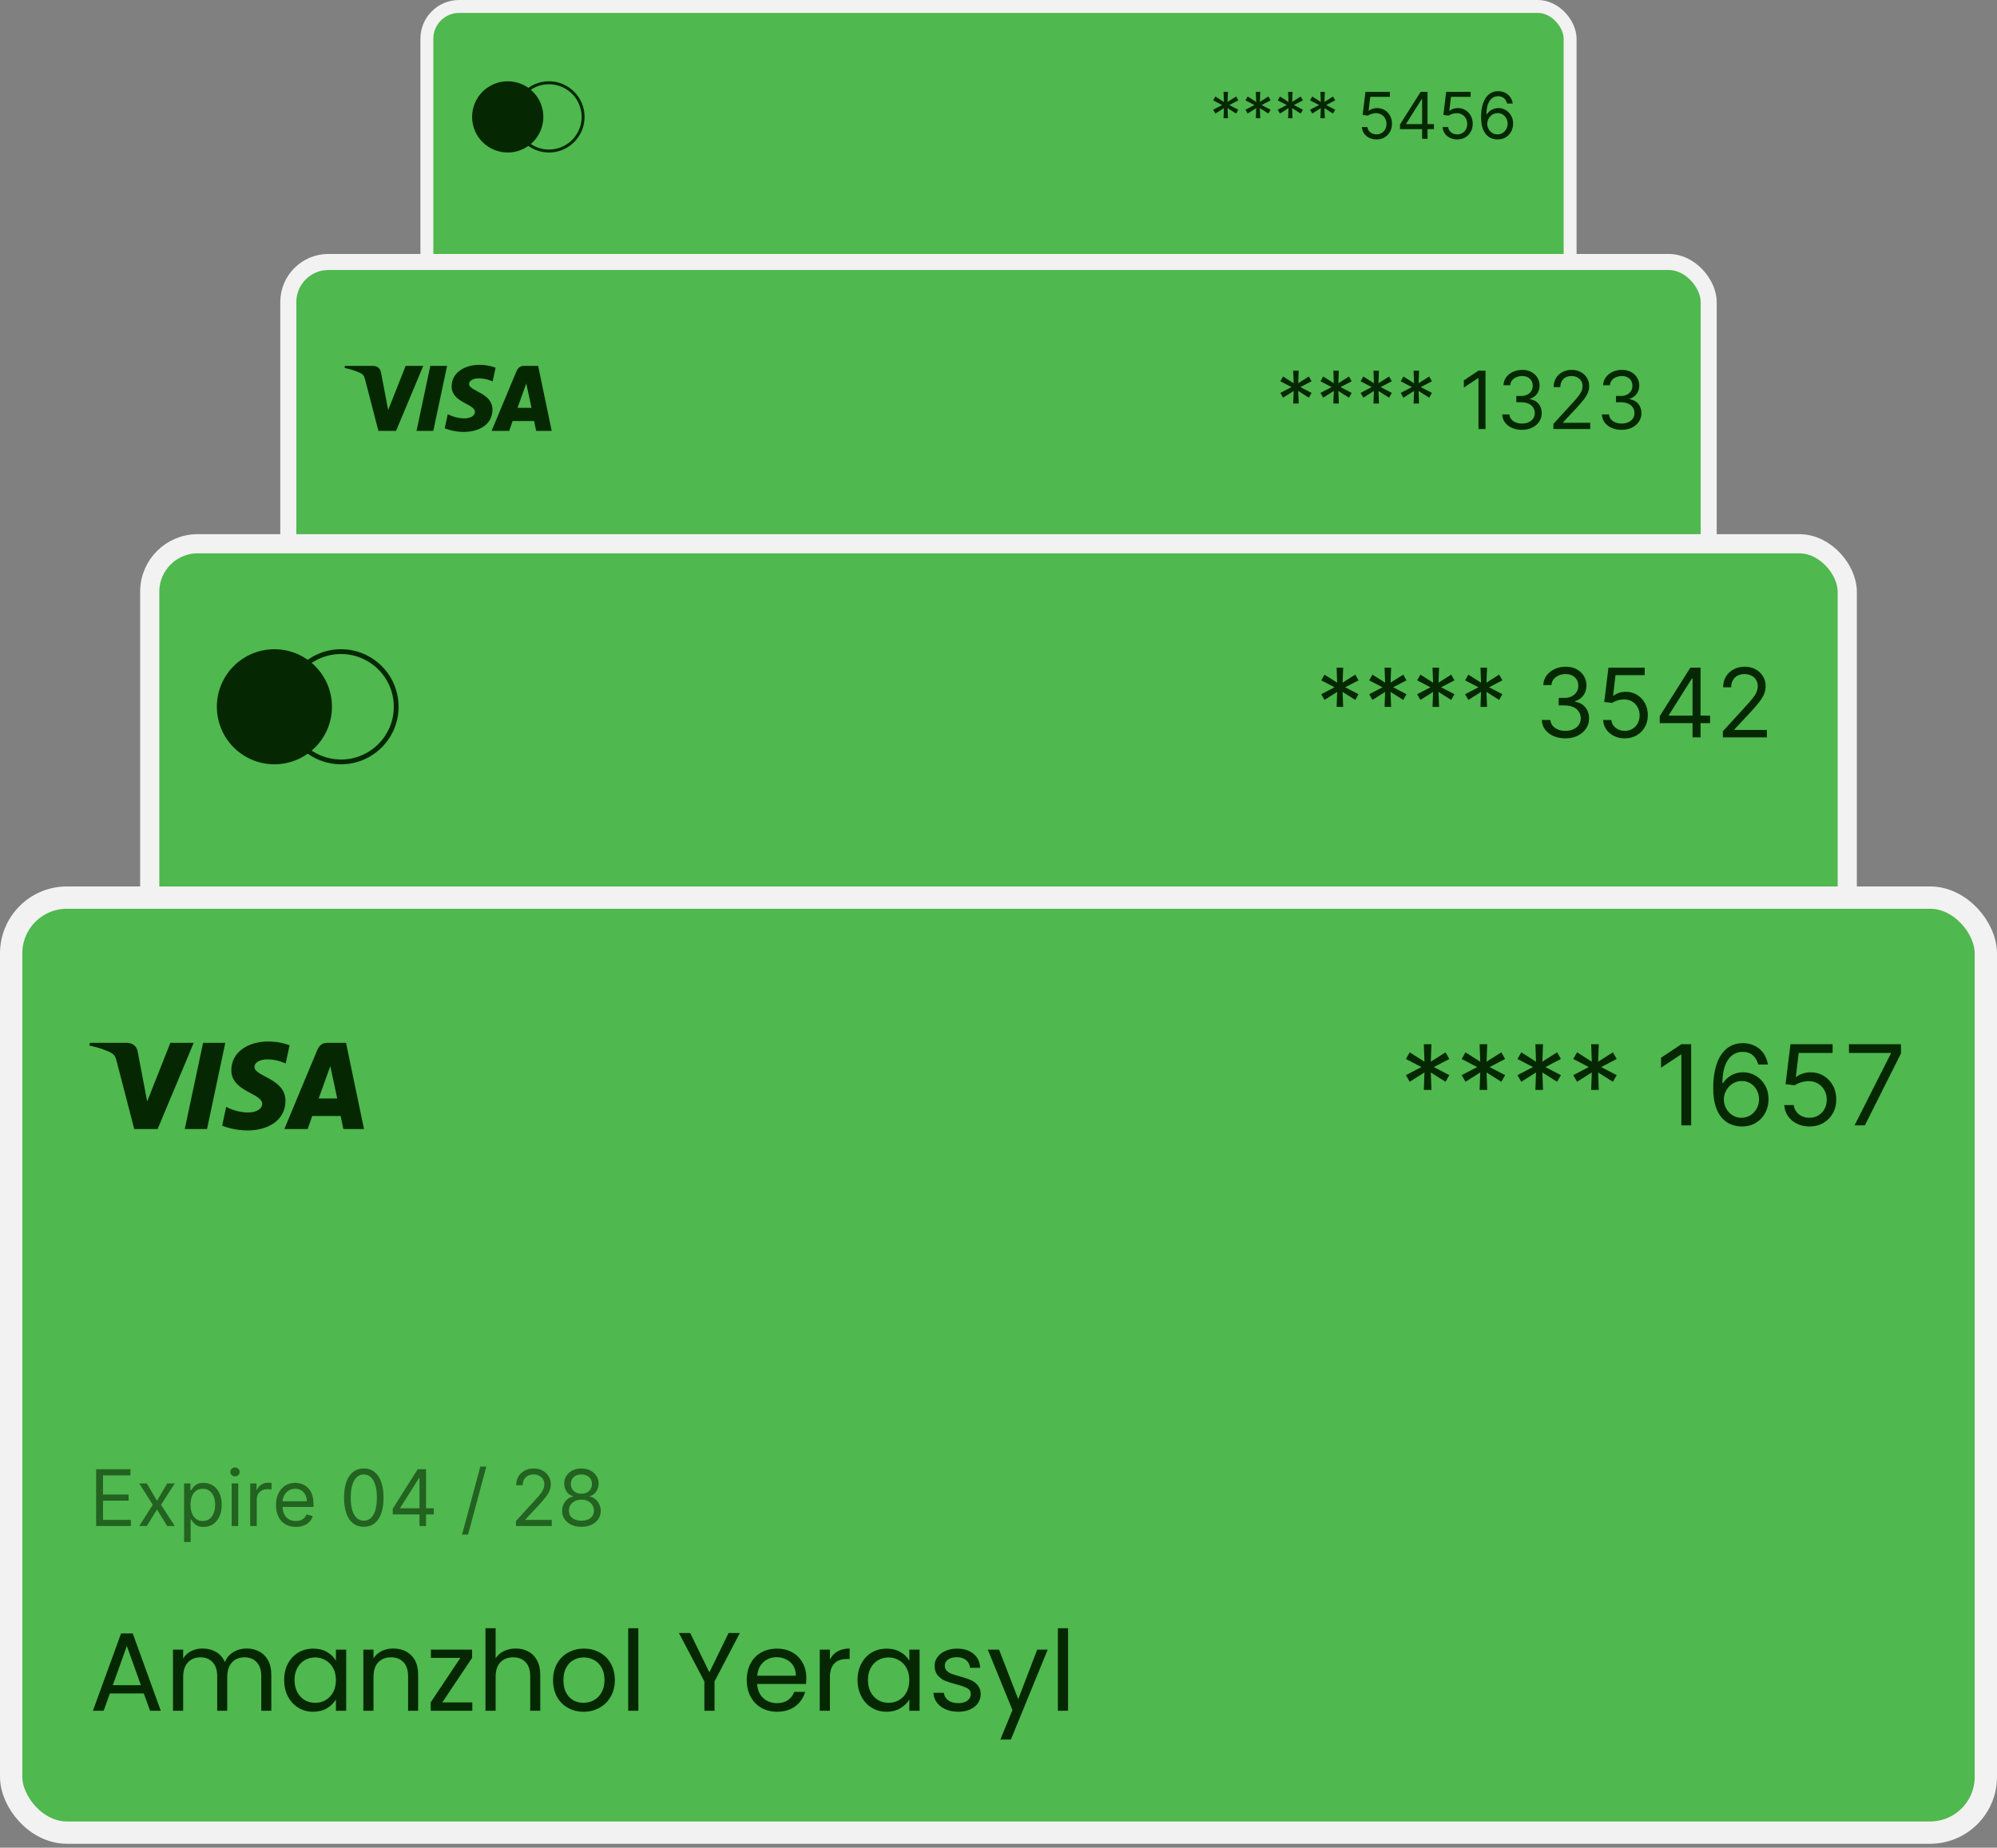 <?xml version="1.0" encoding="UTF-8"?> <svg xmlns="http://www.w3.org/2000/svg" width="228" height="211" viewBox="0 0 228 211" fill="none"><rect x="0" y="0" width="228" height="211" fill="#808080" stroke="none"/><rect x="48.737" y="0.737" width="130.525" height="61.765" rx="3.687" fill="#4FB84E"></rect><rect x="48.737" y="0.737" width="130.525" height="61.765" rx="3.687" stroke="#F2F2F2" stroke-width="1.475"></rect><circle cx="62.676" cy="13.349" r="3.898" stroke="#052802" stroke-width="0.339"></circle><circle cx="57.967" cy="13.349" r="4.067" fill="#052802"></circle><path d="M139.693 13.503L139.735 12.351L138.761 12.969L138.509 12.529L139.536 11.995L138.509 11.46L138.761 11.021L139.735 11.639L139.693 10.486H140.196L140.154 11.639L141.128 11.021L141.379 11.46L140.353 11.995L141.379 12.529L141.128 12.969L140.154 12.351L140.196 13.503H139.693ZM143.38 13.503L143.422 12.351L142.448 12.969L142.196 12.529L143.223 11.995L142.196 11.46L142.448 11.021L143.422 11.639L143.38 10.486H143.883L143.841 11.639L144.815 11.021L145.066 11.46L144.04 11.995L145.066 12.529L144.815 12.969L143.841 12.351L143.883 13.503H143.38ZM147.067 13.503L147.109 12.351L146.135 12.969L145.883 12.529L146.91 11.995L145.883 11.46L146.135 11.021L147.109 11.639L147.067 10.486H147.57L147.528 11.639L148.502 11.021L148.754 11.46L147.727 11.995L148.754 12.529L148.502 12.969L147.528 12.351L147.57 13.503H147.067ZM150.754 13.503L150.796 12.351L149.822 12.969L149.571 12.529L150.597 11.995L149.571 11.46L149.822 11.021L150.796 11.639L150.754 10.486H151.257L151.215 11.639L152.189 11.021L152.441 11.46L151.414 11.995L152.441 12.529L152.189 12.969L151.215 12.351L151.257 13.503H150.754ZM157.154 15.923C156.847 15.923 156.57 15.862 156.324 15.739C156.078 15.617 155.881 15.45 155.732 15.237C155.584 15.024 155.503 14.781 155.489 14.509H156.117C156.142 14.751 156.252 14.952 156.447 15.111C156.645 15.268 156.88 15.347 157.154 15.347C157.374 15.347 157.57 15.295 157.741 15.192C157.914 15.089 158.049 14.948 158.147 14.768C158.246 14.586 158.296 14.381 158.296 14.152C158.296 13.918 158.245 13.71 158.142 13.527C158.04 13.341 157.901 13.196 157.723 13.089C157.545 12.983 157.341 12.929 157.112 12.927C156.948 12.925 156.78 12.95 156.607 13.003C156.434 13.053 156.292 13.119 156.18 13.199L155.573 13.126L155.897 10.486H158.684V11.062H156.442L156.254 12.644H156.285C156.395 12.557 156.533 12.484 156.699 12.427C156.865 12.369 157.037 12.34 157.217 12.34C157.545 12.34 157.838 12.419 158.094 12.576C158.353 12.731 158.555 12.944 158.702 13.215C158.85 13.486 158.925 13.795 158.925 14.142C158.925 14.484 158.848 14.79 158.694 15.059C158.542 15.326 158.333 15.537 158.066 15.692C157.799 15.846 157.495 15.923 157.154 15.923ZM159.839 14.749V14.215L162.196 10.486H162.584V11.314H162.322L160.541 14.132V14.173H163.715V14.749H159.839ZM162.364 15.849V14.587V14.338V10.486H162.982V15.849H162.364ZM166.372 15.923C166.065 15.923 165.788 15.862 165.542 15.739C165.296 15.617 165.099 15.45 164.95 15.237C164.802 15.024 164.721 14.781 164.707 14.509H165.335C165.36 14.751 165.47 14.952 165.665 15.111C165.862 15.268 166.098 15.347 166.372 15.347C166.592 15.347 166.788 15.295 166.959 15.192C167.132 15.089 167.267 14.948 167.365 14.768C167.464 14.586 167.514 14.381 167.514 14.152C167.514 13.918 167.462 13.71 167.359 13.527C167.258 13.341 167.119 13.196 166.94 13.089C166.762 12.983 166.559 12.929 166.33 12.927C166.166 12.925 165.998 12.95 165.825 13.003C165.652 13.053 165.51 13.119 165.398 13.199L164.791 13.126L165.115 10.486H167.902V11.062H165.66L165.471 12.644H165.503C165.613 12.557 165.751 12.484 165.917 12.427C166.082 12.369 166.255 12.34 166.435 12.34C166.763 12.34 167.056 12.419 167.312 12.576C167.571 12.731 167.773 12.944 167.92 13.215C168.068 13.486 168.142 13.795 168.142 14.142C168.142 14.484 168.066 14.79 167.912 15.059C167.76 15.326 167.551 15.537 167.284 15.692C167.016 15.846 166.713 15.923 166.372 15.923ZM170.963 15.923C170.744 15.919 170.524 15.877 170.304 15.797C170.084 15.717 169.883 15.581 169.701 15.391C169.52 15.199 169.374 14.94 169.264 14.613C169.154 14.285 169.099 13.873 169.099 13.377C169.099 12.902 169.143 12.482 169.233 12.115C169.322 11.747 169.451 11.437 169.62 11.185C169.789 10.932 169.994 10.74 170.233 10.609C170.474 10.478 170.745 10.413 171.047 10.413C171.348 10.413 171.615 10.473 171.849 10.594C172.084 10.712 172.276 10.878 172.425 11.091C172.573 11.304 172.669 11.549 172.713 11.827H172.074C172.014 11.586 171.899 11.386 171.728 11.227C171.557 11.069 171.33 10.989 171.047 10.989C170.632 10.989 170.304 11.17 170.065 11.531C169.828 11.893 169.708 12.4 169.707 13.053H169.748C169.846 12.904 169.962 12.778 170.097 12.673C170.233 12.566 170.383 12.484 170.547 12.427C170.711 12.369 170.885 12.34 171.068 12.34C171.376 12.34 171.657 12.417 171.911 12.571C172.166 12.723 172.371 12.933 172.524 13.202C172.678 13.469 172.755 13.775 172.755 14.121C172.755 14.453 172.68 14.757 172.532 15.032C172.384 15.306 172.175 15.525 171.906 15.687C171.639 15.848 171.325 15.926 170.963 15.923ZM170.963 15.347C171.183 15.347 171.381 15.292 171.555 15.182C171.732 15.072 171.87 14.924 171.972 14.739C172.075 14.554 172.126 14.348 172.126 14.121C172.126 13.899 172.076 13.698 171.977 13.516C171.879 13.333 171.744 13.187 171.571 13.079C171.4 12.97 171.204 12.916 170.984 12.916C170.819 12.916 170.664 12.95 170.521 13.016C170.378 13.081 170.252 13.17 170.144 13.283C170.037 13.396 169.954 13.527 169.892 13.673C169.831 13.818 169.801 13.971 169.801 14.132C169.801 14.345 169.851 14.543 169.95 14.729C170.051 14.914 170.189 15.063 170.364 15.176C170.54 15.29 170.74 15.347 170.963 15.347Z" fill="#052802"></path><path d="M54.354 42.391V38.637H56.62V39.04H54.809V40.309H56.502V40.712H54.809V41.988H56.649V42.391H54.354ZM57.703 39.576L58.378 40.727L59.052 39.576H59.551L58.642 40.983L59.551 42.391H59.052L58.378 41.299L57.703 42.391H57.205L58.099 40.983L57.205 39.576H57.703ZM60.168 43.447V39.576H60.586V40.023H60.637C60.669 39.974 60.713 39.912 60.769 39.836C60.827 39.759 60.909 39.691 61.015 39.631C61.123 39.569 61.268 39.539 61.451 39.539C61.688 39.539 61.897 39.598 62.078 39.717C62.259 39.835 62.4 40.003 62.502 40.221C62.603 40.438 62.654 40.695 62.654 40.991C62.654 41.289 62.603 41.547 62.502 41.766C62.4 41.984 62.26 42.152 62.08 42.272C61.9 42.391 61.693 42.45 61.459 42.45C61.278 42.45 61.133 42.42 61.024 42.36C60.916 42.299 60.832 42.23 60.773 42.153C60.714 42.075 60.669 42.01 60.637 41.959H60.601V43.447H60.168ZM60.593 40.983C60.593 41.196 60.625 41.384 60.687 41.546C60.749 41.708 60.84 41.834 60.96 41.926C61.08 42.016 61.227 42.061 61.4 42.061C61.581 42.061 61.732 42.014 61.853 41.918C61.975 41.822 62.067 41.692 62.128 41.53C62.19 41.366 62.221 41.184 62.221 40.983C62.221 40.785 62.191 40.607 62.13 40.448C62.07 40.288 61.979 40.162 61.856 40.069C61.736 39.975 61.583 39.928 61.4 39.928C61.224 39.928 61.076 39.972 60.956 40.061C60.837 40.149 60.746 40.273 60.685 40.432C60.624 40.589 60.593 40.773 60.593 40.983ZM63.314 42.391V39.576H63.746V42.391H63.314ZM63.534 39.106C63.449 39.106 63.377 39.078 63.316 39.02C63.256 38.963 63.226 38.894 63.226 38.813C63.226 38.732 63.256 38.663 63.316 38.606C63.377 38.548 63.449 38.52 63.534 38.52C63.618 38.52 63.69 38.548 63.75 38.606C63.811 38.663 63.842 38.732 63.842 38.813C63.842 38.894 63.811 38.963 63.75 39.02C63.69 39.078 63.618 39.106 63.534 39.106ZM64.539 42.391V39.576H64.957V40.001H64.986C65.037 39.862 65.13 39.748 65.265 39.662C65.399 39.575 65.551 39.532 65.719 39.532C65.751 39.532 65.791 39.532 65.838 39.533C65.886 39.535 65.922 39.536 65.947 39.539V39.979C65.932 39.975 65.898 39.97 65.846 39.962C65.794 39.954 65.74 39.95 65.683 39.95C65.546 39.95 65.424 39.978 65.316 40.036C65.21 40.092 65.125 40.17 65.063 40.27C65.002 40.369 64.971 40.482 64.971 40.609V42.391H64.539ZM67.554 42.45C67.283 42.45 67.049 42.39 66.852 42.27C66.657 42.149 66.506 41.981 66.399 41.764C66.294 41.547 66.242 41.294 66.242 41.005C66.242 40.717 66.294 40.463 66.399 40.243C66.506 40.022 66.653 39.849 66.843 39.726C67.034 39.601 67.256 39.539 67.51 39.539C67.657 39.539 67.802 39.563 67.945 39.612C68.088 39.661 68.218 39.741 68.335 39.851C68.452 39.959 68.546 40.104 68.615 40.283C68.685 40.463 68.72 40.684 68.72 40.947V41.13H66.55V40.756H68.28C68.28 40.597 68.248 40.456 68.185 40.331C68.122 40.206 68.033 40.108 67.917 40.036C67.802 39.964 67.667 39.928 67.51 39.928C67.338 39.928 67.189 39.97 67.063 40.056C66.938 40.14 66.842 40.25 66.775 40.386C66.708 40.522 66.674 40.667 66.674 40.822V41.071C66.674 41.284 66.711 41.464 66.784 41.612C66.859 41.759 66.962 41.871 67.094 41.948C67.226 42.023 67.379 42.061 67.554 42.061C67.668 42.061 67.77 42.045 67.862 42.014C67.955 41.981 68.035 41.932 68.102 41.867C68.169 41.801 68.221 41.719 68.258 41.621L68.676 41.739C68.632 41.88 68.558 42.005 68.454 42.113C68.35 42.219 68.222 42.302 68.069 42.362C67.916 42.421 67.745 42.45 67.554 42.45ZM72.047 42.443C71.771 42.443 71.536 42.367 71.341 42.217C71.147 42.066 70.999 41.846 70.896 41.559C70.793 41.271 70.742 40.922 70.742 40.514C70.742 40.108 70.793 39.762 70.896 39.475C71 39.186 71.149 38.966 71.343 38.815C71.539 38.662 71.773 38.586 72.047 38.586C72.321 38.586 72.555 38.662 72.749 38.815C72.945 38.966 73.094 39.186 73.197 39.475C73.3 39.762 73.352 40.108 73.352 40.514C73.352 40.922 73.301 41.271 73.198 41.559C73.096 41.846 72.947 42.066 72.753 42.217C72.558 42.367 72.323 42.443 72.047 42.443ZM72.047 42.039C72.321 42.039 72.534 41.907 72.685 41.643C72.837 41.379 72.912 41.003 72.912 40.514C72.912 40.189 72.877 39.912 72.808 39.684C72.739 39.455 72.64 39.281 72.511 39.161C72.383 39.042 72.228 38.982 72.047 38.982C71.776 38.982 71.564 39.115 71.411 39.383C71.258 39.65 71.182 40.027 71.182 40.514C71.182 40.839 71.216 41.115 71.284 41.343C71.353 41.57 71.451 41.743 71.58 41.861C71.709 41.98 71.865 42.039 72.047 42.039ZM73.961 41.621V41.247L75.611 38.637H75.882V39.216H75.699L74.452 41.189V41.218H76.674V41.621H73.961ZM75.728 42.391V41.508V41.334V38.637H76.161V42.391H75.728ZM80.147 38.461L78.937 42.956H78.541L79.751 38.461H80.147ZM82.104 42.391V42.061L83.344 40.705C83.489 40.546 83.609 40.408 83.703 40.291C83.797 40.172 83.867 40.061 83.912 39.957C83.958 39.852 83.981 39.742 83.981 39.627C83.981 39.495 83.95 39.381 83.886 39.284C83.824 39.188 83.738 39.113 83.63 39.06C83.521 39.008 83.399 38.982 83.263 38.982C83.119 38.982 82.993 39.012 82.885 39.072C82.779 39.13 82.697 39.213 82.638 39.319C82.58 39.425 82.552 39.55 82.552 39.693H82.119C82.119 39.473 82.17 39.28 82.271 39.114C82.373 38.947 82.511 38.818 82.686 38.725C82.862 38.632 83.059 38.586 83.278 38.586C83.498 38.586 83.692 38.632 83.862 38.725C84.032 38.818 84.165 38.943 84.262 39.101C84.359 39.258 84.407 39.434 84.407 39.627C84.407 39.765 84.382 39.9 84.332 40.032C84.283 40.163 84.197 40.309 84.075 40.47C83.954 40.63 83.786 40.826 83.571 41.057L82.728 41.959V41.988H84.473V42.391H82.104ZM86.403 42.443C86.188 42.443 85.994 42.4 85.822 42.314C85.65 42.229 85.511 42.111 85.408 41.962C85.304 41.813 85.247 41.643 85.237 41.453H85.677C85.694 41.623 85.771 41.763 85.908 41.874C86.046 41.984 86.211 42.039 86.403 42.039C86.557 42.039 86.694 42.003 86.814 41.931C86.935 41.859 87.029 41.76 87.098 41.634C87.167 41.507 87.202 41.364 87.202 41.203C87.202 41.04 87.166 40.894 87.094 40.765C87.023 40.636 86.925 40.534 86.801 40.459C86.676 40.385 86.534 40.347 86.374 40.346C86.259 40.344 86.141 40.362 86.02 40.399C85.899 40.434 85.799 40.48 85.721 40.536L85.296 40.485L85.523 38.637H87.474V39.04H85.904L85.772 40.148H85.794C85.871 40.086 85.968 40.036 86.084 39.995C86.2 39.955 86.321 39.935 86.447 39.935C86.677 39.935 86.882 39.99 87.061 40.1C87.242 40.209 87.384 40.358 87.486 40.547C87.59 40.737 87.642 40.953 87.642 41.196C87.642 41.436 87.588 41.65 87.481 41.838C87.375 42.025 87.228 42.172 87.041 42.281C86.854 42.389 86.641 42.443 86.403 42.443Z" fill="#052802" fill-opacity="0.6"></path><path d="M57.505 53.198H55.264L54.851 54.341H54.143L56.001 49.231H56.775L58.626 54.341H57.918L57.505 53.198ZM57.314 52.652L56.385 50.056L55.455 52.652H57.314ZM64.296 50.226C64.611 50.226 64.891 50.292 65.137 50.425C65.382 50.553 65.577 50.747 65.719 51.008C65.862 51.268 65.933 51.586 65.933 51.959V54.341H65.269V52.055C65.269 51.652 65.168 51.345 64.967 51.133C64.77 50.917 64.502 50.809 64.163 50.809C63.814 50.809 63.536 50.922 63.33 51.148C63.123 51.369 63.02 51.691 63.02 52.114V54.341H62.356V52.055C62.356 51.652 62.256 51.345 62.054 51.133C61.858 50.917 61.59 50.809 61.25 50.809C60.901 50.809 60.623 50.922 60.417 51.148C60.211 51.369 60.107 51.691 60.107 52.114V54.341H59.436V50.3H60.107V50.882C60.24 50.671 60.417 50.509 60.638 50.396C60.864 50.283 61.113 50.226 61.383 50.226C61.722 50.226 62.022 50.302 62.283 50.455C62.543 50.607 62.737 50.831 62.865 51.126C62.978 50.841 63.165 50.619 63.426 50.462C63.686 50.305 63.976 50.226 64.296 50.226ZM66.783 52.306C66.783 51.893 66.867 51.531 67.034 51.222C67.201 50.907 67.43 50.664 67.72 50.492C68.015 50.319 68.341 50.233 68.7 50.233C69.054 50.233 69.362 50.31 69.622 50.462C69.883 50.614 70.077 50.806 70.205 51.037V50.3H70.883V54.341H70.205V53.589C70.072 53.825 69.873 54.021 69.607 54.179C69.347 54.331 69.042 54.407 68.693 54.407C68.334 54.407 68.01 54.319 67.72 54.142C67.43 53.965 67.201 53.717 67.034 53.397C66.867 53.078 66.783 52.714 66.783 52.306ZM70.205 52.313C70.205 52.008 70.143 51.743 70.02 51.517C69.897 51.291 69.73 51.118 69.519 51C69.312 50.877 69.084 50.816 68.833 50.816C68.582 50.816 68.354 50.875 68.147 50.993C67.941 51.111 67.776 51.283 67.653 51.509C67.53 51.735 67.469 52.001 67.469 52.306C67.469 52.615 67.53 52.886 67.653 53.117C67.776 53.343 67.941 53.517 68.147 53.64C68.354 53.758 68.582 53.817 68.833 53.817C69.084 53.817 69.312 53.758 69.519 53.64C69.73 53.517 69.897 53.343 70.02 53.117C70.143 52.886 70.205 52.618 70.205 52.313ZM73.986 50.226C74.478 50.226 74.876 50.376 75.181 50.676C75.486 50.971 75.638 51.399 75.638 51.959V54.341H74.974V52.055C74.974 51.652 74.874 51.345 74.672 51.133C74.47 50.917 74.195 50.809 73.846 50.809C73.492 50.809 73.209 50.919 72.998 51.141C72.791 51.362 72.688 51.684 72.688 52.107V54.341H72.017V50.3H72.688V50.875C72.821 50.669 73 50.509 73.227 50.396C73.458 50.283 73.711 50.226 73.986 50.226ZM77.236 53.788H79.219V54.341H76.469V53.788L78.43 50.846H76.483V50.3H79.205V50.846L77.236 53.788ZM82.096 50.226C82.401 50.226 82.676 50.292 82.922 50.425C83.168 50.553 83.359 50.747 83.497 51.008C83.64 51.268 83.711 51.586 83.711 51.959V54.341H83.047V52.055C83.047 51.652 82.946 51.345 82.745 51.133C82.543 50.917 82.268 50.809 81.919 50.809C81.565 50.809 81.282 50.919 81.071 51.141C80.864 51.362 80.761 51.684 80.761 52.107V54.341H80.09V48.884H80.761V50.875C80.894 50.669 81.076 50.509 81.307 50.396C81.543 50.283 81.806 50.226 82.096 50.226ZM86.57 54.407C86.191 54.407 85.847 54.321 85.537 54.149C85.232 53.977 84.991 53.734 84.814 53.419C84.642 53.1 84.556 52.731 84.556 52.313C84.556 51.9 84.645 51.536 84.822 51.222C85.004 50.902 85.249 50.659 85.559 50.492C85.869 50.319 86.216 50.233 86.599 50.233C86.982 50.233 87.329 50.319 87.639 50.492C87.948 50.659 88.192 50.9 88.369 51.214C88.551 51.529 88.642 51.895 88.642 52.313C88.642 52.731 88.548 53.1 88.361 53.419C88.18 53.734 87.931 53.977 87.617 54.149C87.302 54.321 86.953 54.407 86.57 54.407ZM86.57 53.817C86.81 53.817 87.037 53.761 87.248 53.648C87.459 53.535 87.629 53.365 87.757 53.139C87.889 52.913 87.956 52.638 87.956 52.313C87.956 51.989 87.892 51.713 87.764 51.487C87.636 51.261 87.469 51.094 87.263 50.986C87.056 50.873 86.832 50.816 86.592 50.816C86.346 50.816 86.12 50.873 85.913 50.986C85.712 51.094 85.549 51.261 85.427 51.487C85.303 51.713 85.242 51.989 85.242 52.313C85.242 52.642 85.301 52.92 85.419 53.146C85.542 53.373 85.704 53.542 85.906 53.655C86.107 53.763 86.329 53.817 86.57 53.817ZM90.195 48.884V54.341H89.524V48.884H90.195ZM96.903 49.201L95.229 52.401V54.341H94.558V52.401L92.877 49.201H93.622L94.89 51.804L96.159 49.201H96.903ZM101.298 52.166C101.298 52.293 101.291 52.429 101.276 52.571H98.046C98.071 52.969 98.206 53.282 98.452 53.508C98.703 53.729 99.005 53.84 99.359 53.84C99.649 53.84 99.89 53.773 100.082 53.64C100.278 53.503 100.416 53.321 100.495 53.095H101.217C101.109 53.483 100.893 53.8 100.568 54.046C100.244 54.287 99.841 54.407 99.359 54.407C98.975 54.407 98.631 54.321 98.326 54.149C98.027 53.977 97.791 53.734 97.619 53.419C97.447 53.1 97.361 52.731 97.361 52.313C97.361 51.895 97.444 51.529 97.611 51.214C97.778 50.9 98.012 50.659 98.312 50.492C98.617 50.319 98.966 50.233 99.359 50.233C99.742 50.233 100.082 50.317 100.377 50.484C100.672 50.651 100.898 50.882 101.055 51.177C101.217 51.468 101.298 51.797 101.298 52.166ZM100.605 52.026C100.605 51.77 100.549 51.551 100.436 51.369C100.323 51.182 100.168 51.042 99.971 50.949C99.779 50.85 99.565 50.801 99.329 50.801C98.99 50.801 98.7 50.91 98.459 51.126C98.223 51.342 98.088 51.642 98.054 52.026H100.605ZM103.615 54.407C103.305 54.407 103.027 54.356 102.781 54.252C102.536 54.144 102.341 53.997 102.199 53.81C102.056 53.618 101.978 53.4 101.963 53.154H102.656C102.676 53.355 102.769 53.52 102.936 53.648C103.108 53.776 103.332 53.84 103.607 53.84C103.863 53.84 104.065 53.783 104.212 53.67C104.36 53.557 104.433 53.414 104.433 53.242C104.433 53.065 104.355 52.935 104.197 52.851C104.04 52.763 103.797 52.677 103.467 52.593C103.167 52.515 102.922 52.436 102.73 52.357C102.543 52.274 102.381 52.153 102.243 51.996C102.11 51.834 102.044 51.622 102.044 51.362C102.044 51.155 102.105 50.966 102.228 50.794C102.351 50.622 102.526 50.487 102.752 50.388C102.978 50.285 103.236 50.233 103.526 50.233C103.974 50.233 104.335 50.347 104.61 50.573C104.886 50.799 105.033 51.109 105.053 51.502H104.382C104.367 51.291 104.281 51.121 104.124 50.993C103.971 50.865 103.765 50.801 103.504 50.801C103.263 50.801 103.072 50.853 102.929 50.956C102.786 51.059 102.715 51.195 102.715 51.362C102.715 51.495 102.757 51.605 102.84 51.694C102.929 51.777 103.037 51.846 103.165 51.9C103.298 51.949 103.48 52.006 103.711 52.07C104.001 52.148 104.237 52.227 104.419 52.306C104.6 52.379 104.755 52.492 104.883 52.645C105.016 52.797 105.085 52.996 105.09 53.242C105.09 53.463 105.028 53.663 104.905 53.84C104.782 54.017 104.608 54.157 104.382 54.26C104.16 54.358 103.905 54.407 103.615 54.407ZM106.708 51.052C106.846 50.811 107.047 50.614 107.313 50.462C107.578 50.31 107.881 50.233 108.22 50.233C108.584 50.233 108.91 50.319 109.201 50.492C109.491 50.664 109.719 50.907 109.886 51.222C110.053 51.531 110.137 51.893 110.137 52.306C110.137 52.714 110.053 53.078 109.886 53.397C109.719 53.717 109.488 53.965 109.193 54.142C108.903 54.319 108.579 54.407 108.22 54.407C107.871 54.407 107.563 54.331 107.298 54.179C107.037 54.026 106.841 53.832 106.708 53.596V54.341H106.037V48.884H106.708V51.052ZM109.451 52.306C109.451 52.001 109.39 51.735 109.267 51.509C109.144 51.283 108.977 51.111 108.765 50.993C108.559 50.875 108.33 50.816 108.08 50.816C107.834 50.816 107.605 50.877 107.394 51C107.187 51.118 107.02 51.293 106.892 51.524C106.769 51.75 106.708 52.013 106.708 52.313C106.708 52.618 106.769 52.886 106.892 53.117C107.02 53.343 107.187 53.517 107.394 53.64C107.605 53.758 107.834 53.817 108.08 53.817C108.33 53.817 108.559 53.758 108.765 53.64C108.977 53.517 109.144 53.343 109.267 53.117C109.39 52.886 109.451 52.615 109.451 52.306ZM110.77 52.306C110.77 51.893 110.853 51.531 111.02 51.222C111.188 50.907 111.416 50.664 111.706 50.492C112.001 50.319 112.328 50.233 112.687 50.233C113.041 50.233 113.348 50.31 113.609 50.462C113.869 50.614 114.063 50.806 114.191 51.037V50.3H114.87V54.341H114.191V53.589C114.059 53.825 113.859 54.021 113.594 54.179C113.333 54.331 113.029 54.407 112.68 54.407C112.321 54.407 111.996 54.319 111.706 54.142C111.416 53.965 111.188 53.717 111.02 53.397C110.853 53.078 110.77 52.714 110.77 52.306ZM114.191 52.313C114.191 52.008 114.13 51.743 114.007 51.517C113.884 51.291 113.717 51.118 113.505 51C113.299 50.877 113.07 50.816 112.82 50.816C112.569 50.816 112.34 50.875 112.134 50.993C111.927 51.111 111.763 51.283 111.64 51.509C111.517 51.735 111.455 52.001 111.455 52.306C111.455 52.615 111.517 52.886 111.64 53.117C111.763 53.343 111.927 53.517 112.134 53.64C112.34 53.758 112.569 53.817 112.82 53.817C113.07 53.817 113.299 53.758 113.505 53.64C113.717 53.517 113.884 53.343 114.007 53.117C114.13 52.886 114.191 52.618 114.191 52.313ZM119.484 50.3L117.051 56.244H116.358L117.154 54.297L115.524 50.3H116.269L117.538 53.574L118.791 50.3H119.484Z" fill="#052802"></path><rect x="32.916" y="29.916" width="162.168" height="81.542" rx="4.581" fill="#4FB84E"></rect><rect x="32.916" y="29.916" width="162.168" height="81.542" rx="4.581" stroke="#F2F2F2" stroke-width="1.832"></rect><g clip-path="url(#clip0_2845_23875)"><path d="M54.743 41.663C53.064 41.663 51.564 42.534 51.564 44.142C51.564 45.986 54.225 46.113 54.225 47.039C54.225 47.429 53.778 47.778 53.015 47.778C51.931 47.778 51.121 47.291 51.121 47.291L50.775 48.913C50.775 48.913 51.708 49.325 52.946 49.325C54.782 49.325 56.226 48.412 56.226 46.777C56.226 44.828 53.554 44.705 53.554 43.845C53.554 43.539 53.921 43.205 54.682 43.205C55.541 43.205 56.242 43.559 56.242 43.559L56.581 41.992C56.581 41.992 55.819 41.663 54.743 41.663ZM39.382 41.782L39.341 42.018C39.341 42.018 40.048 42.148 40.684 42.405C41.503 42.701 41.562 42.873 41.7 43.408L43.203 49.203H45.218L48.323 41.782H46.312L44.317 46.828L43.503 42.55C43.428 42.061 43.05 41.782 42.587 41.782H39.382ZM49.131 41.782L47.554 49.203H49.471L51.043 41.782H49.131ZM59.824 41.782C59.362 41.782 59.117 42.029 58.937 42.462L56.129 49.203H58.139L58.528 48.08H60.978L61.214 49.203H62.988L61.441 41.782H59.824ZM60.086 43.787L60.682 46.572H59.085L60.086 43.787Z" fill="#052802"></path></g><path d="M147.649 46.079L147.701 44.648L146.49 45.415L146.178 44.869L147.453 44.205L146.178 43.541L146.49 42.995L147.701 43.763L147.649 42.331H148.273L148.221 43.763L149.432 42.995L149.744 43.541L148.468 44.205L149.744 44.869L149.432 45.415L148.221 44.648L148.273 46.079H147.649ZM152.23 46.079L152.282 44.648L151.071 45.415L150.759 44.869L152.034 44.205L150.759 43.541L151.071 42.995L152.282 43.763L152.23 42.331H152.854L152.802 43.763L154.013 42.995L154.325 43.541L153.049 44.205L154.325 44.869L154.013 45.415L152.802 44.648L152.854 46.079H152.23ZM156.811 46.079L156.863 44.648L155.652 45.415L155.34 44.869L156.615 44.205L155.34 43.541L155.652 42.995L156.863 43.763L156.811 42.331H157.435L157.383 43.763L158.594 42.995L158.906 43.541L157.63 44.205L158.906 44.869L158.594 45.415L157.383 44.648L157.435 46.079H156.811ZM161.392 46.079L161.444 44.648L160.233 45.415L159.921 44.869L161.196 44.205L159.921 43.541L160.233 42.995L161.444 43.763L161.392 42.331H162.016L161.964 43.763L163.175 42.995L163.487 43.541L162.211 44.205L163.487 44.869L163.175 45.415L161.964 44.648L162.016 46.079H161.392ZM169.604 42.331V48.994H168.797V43.177H168.758L167.131 44.257V43.437L168.797 42.331H169.604ZM173.771 49.085C173.342 49.085 172.959 49.012 172.623 48.864C172.289 48.717 172.023 48.512 171.826 48.249C171.631 47.985 171.524 47.678 171.507 47.328H172.327C172.344 47.543 172.418 47.729 172.548 47.885C172.678 48.039 172.848 48.158 173.059 48.243C173.269 48.327 173.502 48.37 173.758 48.37C174.045 48.37 174.298 48.32 174.52 48.22C174.741 48.12 174.914 47.981 175.04 47.803C175.166 47.626 175.229 47.42 175.229 47.185C175.229 46.94 175.168 46.724 175.047 46.538C174.925 46.349 174.747 46.202 174.513 46.095C174.279 45.989 173.993 45.936 173.654 45.936H173.121V45.22H173.654C173.919 45.22 174.151 45.172 174.35 45.077C174.552 44.982 174.709 44.847 174.822 44.674C174.937 44.5 174.995 44.296 174.995 44.062C174.995 43.836 174.945 43.64 174.845 43.473C174.745 43.306 174.604 43.176 174.422 43.083C174.242 42.989 174.029 42.943 173.784 42.943C173.554 42.943 173.338 42.985 173.134 43.07C172.932 43.152 172.767 43.272 172.639 43.431C172.511 43.587 172.442 43.776 172.431 43.997H171.65C171.663 43.648 171.768 43.342 171.966 43.079C172.163 42.815 172.421 42.609 172.74 42.461C173.061 42.314 173.413 42.24 173.797 42.24C174.21 42.24 174.563 42.323 174.858 42.49C175.153 42.655 175.38 42.873 175.538 43.144C175.696 43.416 175.776 43.708 175.776 44.023C175.776 44.398 175.677 44.718 175.479 44.983C175.284 45.247 175.019 45.431 174.682 45.532V45.585C175.103 45.654 175.432 45.833 175.668 46.121C175.905 46.408 176.023 46.762 176.023 47.185C176.023 47.547 175.924 47.873 175.727 48.161C175.532 48.448 175.265 48.673 174.926 48.838C174.588 49.003 174.203 49.085 173.771 49.085ZM177.354 48.994V48.409L179.553 46.001C179.811 45.719 180.024 45.474 180.191 45.266C180.358 45.055 180.481 44.858 180.562 44.674C180.644 44.487 180.685 44.292 180.685 44.088C180.685 43.854 180.629 43.651 180.516 43.48C180.405 43.308 180.254 43.176 180.06 43.083C179.867 42.989 179.651 42.943 179.41 42.943C179.154 42.943 178.93 42.996 178.74 43.102C178.551 43.206 178.404 43.353 178.3 43.541C178.198 43.73 178.147 43.951 178.147 44.205H177.38C177.38 43.815 177.47 43.472 177.65 43.177C177.83 42.882 178.075 42.652 178.385 42.487C178.697 42.322 179.048 42.24 179.436 42.24C179.826 42.24 180.172 42.322 180.474 42.487C180.775 42.652 181.012 42.874 181.183 43.154C181.354 43.434 181.44 43.745 181.44 44.088C181.44 44.333 181.396 44.573 181.307 44.807C181.22 45.039 181.068 45.298 180.851 45.585C180.636 45.869 180.338 46.216 179.956 46.626L178.46 48.226V48.279H181.557V48.994H177.354ZM185.152 49.085C184.723 49.085 184.34 49.012 184.004 48.864C183.67 48.717 183.404 48.512 183.207 48.249C183.011 47.985 182.905 47.678 182.888 47.328H183.708C183.725 47.543 183.799 47.729 183.929 47.885C184.059 48.039 184.229 48.158 184.44 48.243C184.65 48.327 184.883 48.37 185.139 48.37C185.426 48.37 185.679 48.32 185.901 48.22C186.122 48.12 186.295 47.981 186.421 47.803C186.547 47.626 186.61 47.42 186.61 47.185C186.61 46.94 186.549 46.724 186.428 46.538C186.306 46.349 186.128 46.202 185.894 46.095C185.66 45.989 185.374 45.936 185.035 45.936H184.502V45.22H185.035C185.3 45.22 185.532 45.172 185.731 45.077C185.933 44.982 186.09 44.847 186.203 44.674C186.318 44.5 186.376 44.296 186.376 44.062C186.376 43.836 186.326 43.64 186.226 43.473C186.126 43.306 185.985 43.176 185.803 43.083C185.623 42.989 185.41 42.943 185.165 42.943C184.935 42.943 184.718 42.985 184.515 43.07C184.313 43.152 184.148 43.272 184.02 43.431C183.892 43.587 183.823 43.776 183.812 43.997H183.031C183.044 43.648 183.149 43.342 183.347 43.079C183.544 42.815 183.802 42.609 184.121 42.461C184.442 42.314 184.794 42.24 185.178 42.24C185.59 42.24 185.944 42.323 186.239 42.49C186.534 42.655 186.761 42.873 186.919 43.144C187.077 43.416 187.156 43.708 187.156 44.023C187.156 44.398 187.058 44.718 186.86 44.983C186.665 45.247 186.399 45.431 186.063 45.532V45.585C186.484 45.654 186.813 45.833 187.049 46.121C187.286 46.408 187.404 46.762 187.404 47.185C187.404 47.547 187.305 47.873 187.108 48.161C186.912 48.448 186.646 48.673 186.307 48.838C185.969 49.003 185.584 49.085 185.152 49.085Z" fill="#052802"></path><path d="M39.894 85.38V80.716H42.709V81.216H40.459V82.793H42.564V83.294H40.459V84.879H42.746V85.38H39.894ZM44.055 81.882L44.894 83.312L45.732 81.882H46.351L45.221 83.631L46.351 85.38H45.732L44.894 84.022L44.055 85.38H43.436L44.547 83.631L43.436 81.882H44.055ZM47.118 86.692V81.882H47.637V82.437H47.701C47.74 82.376 47.795 82.299 47.865 82.205C47.936 82.109 48.038 82.024 48.17 81.95C48.304 81.874 48.484 81.836 48.712 81.836C49.007 81.836 49.267 81.91 49.491 82.057C49.716 82.204 49.891 82.413 50.017 82.683C50.143 82.954 50.206 83.272 50.206 83.64C50.206 84.01 50.143 84.331 50.017 84.603C49.891 84.873 49.717 85.083 49.493 85.232C49.27 85.379 49.013 85.453 48.721 85.453C48.497 85.453 48.317 85.415 48.182 85.341C48.047 85.265 47.943 85.179 47.87 85.084C47.797 84.987 47.74 84.906 47.701 84.842H47.656V86.692H47.118ZM47.646 83.631C47.646 83.895 47.685 84.128 47.763 84.33C47.84 84.53 47.953 84.687 48.102 84.801C48.251 84.914 48.433 84.97 48.648 84.97C48.873 84.97 49.061 84.911 49.211 84.792C49.363 84.672 49.477 84.511 49.553 84.309C49.63 84.106 49.669 83.88 49.669 83.631C49.669 83.385 49.631 83.163 49.555 82.966C49.48 82.767 49.367 82.61 49.216 82.494C49.065 82.377 48.876 82.319 48.648 82.319C48.43 82.319 48.246 82.374 48.097 82.485C47.949 82.594 47.836 82.748 47.76 82.945C47.684 83.141 47.646 83.37 47.646 83.631ZM51.026 85.38V81.882H51.564V85.38H51.026ZM51.3 81.299C51.195 81.299 51.104 81.263 51.029 81.192C50.954 81.12 50.917 81.034 50.917 80.934C50.917 80.834 50.954 80.748 51.029 80.677C51.104 80.605 51.195 80.57 51.3 80.57C51.404 80.57 51.494 80.605 51.568 80.677C51.644 80.748 51.682 80.834 51.682 80.934C51.682 81.034 51.644 81.12 51.568 81.192C51.494 81.263 51.404 81.299 51.3 81.299ZM52.548 85.38V81.882H53.067V82.41H53.104C53.168 82.237 53.283 82.096 53.45 81.989C53.617 81.881 53.805 81.827 54.015 81.827C54.054 81.827 54.104 81.828 54.163 81.829C54.222 81.831 54.267 81.833 54.297 81.836V82.383C54.279 82.378 54.237 82.371 54.172 82.362C54.108 82.352 54.041 82.346 53.969 82.346C53.799 82.346 53.647 82.382 53.514 82.453C53.382 82.523 53.277 82.62 53.2 82.745C53.124 82.868 53.086 83.008 53.086 83.166V85.38H52.548ZM56.295 85.453C55.958 85.453 55.667 85.378 55.422 85.229C55.179 85.079 54.992 84.87 54.86 84.601C54.729 84.331 54.664 84.016 54.664 83.658C54.664 83.3 54.729 82.984 54.86 82.71C54.992 82.436 55.176 82.222 55.411 82.068C55.648 81.913 55.924 81.836 56.24 81.836C56.422 81.836 56.602 81.866 56.78 81.927C56.957 81.988 57.119 82.087 57.265 82.223C57.411 82.358 57.527 82.537 57.613 82.761C57.7 82.984 57.743 83.259 57.743 83.585V83.813H55.047V83.348H57.197C57.197 83.151 57.157 82.975 57.078 82.82C57.001 82.665 56.89 82.543 56.745 82.453C56.603 82.364 56.434 82.319 56.24 82.319C56.026 82.319 55.841 82.372 55.684 82.478C55.529 82.583 55.41 82.72 55.327 82.888C55.243 83.057 55.201 83.237 55.201 83.43V83.74C55.201 84.004 55.247 84.228 55.338 84.412C55.431 84.594 55.559 84.733 55.723 84.829C55.887 84.923 56.078 84.97 56.295 84.97C56.436 84.97 56.563 84.95 56.677 84.911C56.793 84.87 56.892 84.809 56.976 84.728C57.059 84.646 57.124 84.545 57.169 84.423L57.688 84.569C57.634 84.745 57.542 84.9 57.413 85.034C57.284 85.166 57.124 85.269 56.935 85.343C56.745 85.416 56.532 85.453 56.295 85.453ZM61.877 85.444C61.534 85.444 61.241 85.35 61 85.163C60.758 84.975 60.574 84.703 60.447 84.346C60.319 83.987 60.255 83.555 60.255 83.048C60.255 82.543 60.319 82.113 60.447 81.756C60.575 81.398 60.761 81.125 61.002 80.936C61.245 80.747 61.537 80.652 61.877 80.652C62.217 80.652 62.508 80.747 62.749 80.936C62.992 81.125 63.177 81.398 63.305 81.756C63.434 82.113 63.498 82.543 63.498 83.048C63.498 83.555 63.434 83.987 63.307 84.346C63.179 84.703 62.995 84.975 62.754 85.163C62.512 85.35 62.22 85.444 61.877 85.444ZM61.877 84.942C62.217 84.942 62.481 84.778 62.669 84.451C62.858 84.123 62.952 83.655 62.952 83.048C62.952 82.644 62.908 82.3 62.822 82.016C62.737 81.732 62.614 81.516 62.453 81.367C62.294 81.218 62.101 81.144 61.877 81.144C61.54 81.144 61.276 81.31 61.086 81.642C60.897 81.973 60.802 82.442 60.802 83.048C60.802 83.451 60.844 83.795 60.929 84.077C61.014 84.359 61.136 84.574 61.296 84.722C61.457 84.869 61.651 84.942 61.877 84.942ZM64.254 84.423V83.959L66.304 80.716H66.641V81.435H66.413L64.865 83.886V83.922H67.625V84.423H64.254ZM66.45 85.38V84.282V84.066V80.716H66.987V85.38H66.45ZM71.94 80.497L70.437 86.081H69.945L71.448 80.497H71.94ZM74.372 85.38V84.97L75.912 83.284C76.092 83.087 76.241 82.915 76.358 82.77C76.475 82.623 76.562 82.484 76.618 82.355C76.675 82.225 76.704 82.088 76.704 81.945C76.704 81.781 76.665 81.639 76.586 81.519C76.508 81.4 76.402 81.307 76.267 81.242C76.132 81.176 75.98 81.144 75.811 81.144C75.632 81.144 75.476 81.181 75.342 81.255C75.21 81.328 75.108 81.431 75.035 81.563C74.964 81.695 74.928 81.85 74.928 82.027H74.39C74.39 81.754 74.453 81.514 74.579 81.308C74.705 81.101 74.877 80.94 75.094 80.825C75.313 80.709 75.558 80.652 75.83 80.652C76.103 80.652 76.345 80.709 76.556 80.825C76.767 80.94 76.933 81.096 77.053 81.292C77.173 81.487 77.233 81.705 77.233 81.945C77.233 82.117 77.202 82.285 77.139 82.449C77.079 82.611 76.972 82.793 76.82 82.993C76.67 83.192 76.461 83.435 76.194 83.722L75.147 84.842V84.879H77.315V85.38H74.372ZM79.713 85.444C79.446 85.444 79.205 85.39 78.991 85.284C78.777 85.178 78.605 85.032 78.476 84.847C78.347 84.662 78.276 84.451 78.264 84.214H78.811C78.832 84.425 78.928 84.599 79.098 84.737C79.269 84.874 79.475 84.942 79.713 84.942C79.904 84.942 80.074 84.898 80.223 84.808C80.373 84.719 80.491 84.596 80.576 84.439C80.663 84.281 80.706 84.103 80.706 83.904C80.706 83.701 80.661 83.519 80.572 83.36C80.483 83.199 80.362 83.072 80.207 82.979C80.052 82.887 79.875 82.84 79.676 82.838C79.534 82.837 79.387 82.859 79.237 82.904C79.087 82.948 78.963 83.005 78.866 83.075L78.337 83.011L78.62 80.716H81.043V81.216H79.093L78.929 82.592H78.957C79.052 82.516 79.172 82.453 79.317 82.403C79.461 82.353 79.611 82.328 79.767 82.328C80.053 82.328 80.307 82.396 80.531 82.533C80.755 82.668 80.931 82.853 81.059 83.089C81.188 83.324 81.252 83.593 81.252 83.895C81.252 84.192 81.186 84.458 81.052 84.692C80.92 84.924 80.738 85.108 80.505 85.243C80.273 85.377 80.009 85.444 79.713 85.444Z" fill="#052802" fill-opacity="0.6"></path><path d="M43.81 99.624H41.025L40.511 101.045H39.632L41.941 94.695H42.903L45.202 101.045H44.323L43.81 99.624ZM43.572 98.947L42.417 95.721L41.263 98.947H43.572ZM52.246 95.932C52.637 95.932 52.986 96.015 53.291 96.18C53.596 96.338 53.838 96.58 54.015 96.903C54.192 97.227 54.28 97.621 54.28 98.085V101.045H53.456V98.204C53.456 97.704 53.331 97.322 53.08 97.059C52.836 96.79 52.503 96.656 52.081 96.656C51.648 96.656 51.303 96.796 51.046 97.077C50.79 97.352 50.661 97.752 50.661 98.278V101.045H49.837V98.204C49.837 97.704 49.712 97.322 49.461 97.059C49.217 96.79 48.884 96.656 48.462 96.656C48.029 96.656 47.684 96.796 47.427 97.077C47.171 97.352 47.042 97.752 47.042 98.278V101.045H46.209V96.024H47.042V96.748C47.207 96.485 47.427 96.283 47.702 96.143C47.983 96.002 48.291 95.932 48.627 95.932C49.049 95.932 49.422 96.027 49.745 96.216C50.069 96.406 50.31 96.683 50.469 97.05C50.609 96.696 50.842 96.421 51.165 96.225C51.489 96.03 51.849 95.932 52.246 95.932ZM55.337 98.516C55.337 98.003 55.44 97.554 55.648 97.169C55.856 96.778 56.14 96.476 56.5 96.262C56.867 96.048 57.273 95.941 57.719 95.941C58.158 95.941 58.54 96.036 58.864 96.225C59.188 96.415 59.429 96.653 59.588 96.94V96.024H60.431V101.045H59.588V100.11C59.423 100.403 59.175 100.648 58.846 100.843C58.522 101.032 58.143 101.127 57.709 101.127C57.264 101.127 56.861 101.017 56.5 100.797C56.14 100.577 55.856 100.269 55.648 99.872C55.44 99.475 55.337 99.023 55.337 98.516ZM59.588 98.525C59.588 98.146 59.511 97.817 59.359 97.535C59.206 97.255 58.998 97.041 58.736 96.894C58.479 96.742 58.195 96.665 57.884 96.665C57.572 96.665 57.288 96.738 57.032 96.885C56.775 97.032 56.57 97.245 56.418 97.526C56.265 97.807 56.189 98.137 56.189 98.516C56.189 98.901 56.265 99.237 56.418 99.524C56.57 99.805 56.775 100.021 57.032 100.174C57.288 100.321 57.572 100.394 57.884 100.394C58.195 100.394 58.479 100.321 58.736 100.174C58.998 100.021 59.206 99.805 59.359 99.524C59.511 99.237 59.588 98.904 59.588 98.525ZM64.286 95.932C64.897 95.932 65.391 96.118 65.77 96.491C66.149 96.858 66.338 97.389 66.338 98.085V101.045H65.513V98.204C65.513 97.704 65.388 97.322 65.138 97.059C64.888 96.79 64.545 96.656 64.112 96.656C63.672 96.656 63.321 96.793 63.058 97.068C62.802 97.343 62.673 97.743 62.673 98.269V101.045H61.84V96.024H62.673V96.738C62.838 96.482 63.061 96.283 63.342 96.143C63.629 96.002 63.944 95.932 64.286 95.932ZM68.323 100.357H70.788V101.045H67.37V100.357L69.807 96.702H67.388V96.024H70.769V96.702L68.323 100.357ZM74.362 95.932C74.74 95.932 75.082 96.015 75.388 96.18C75.693 96.338 75.931 96.58 76.102 96.903C76.279 97.227 76.368 97.621 76.368 98.085V101.045H75.543V98.204C75.543 97.704 75.418 97.322 75.168 97.059C74.917 96.79 74.575 96.656 74.142 96.656C73.702 96.656 73.351 96.793 73.088 97.068C72.832 97.343 72.703 97.743 72.703 98.269V101.045H71.87V94.265H72.703V96.738C72.868 96.482 73.094 96.283 73.381 96.143C73.674 96.002 74.001 95.932 74.362 95.932ZM79.92 101.127C79.449 101.127 79.022 101.02 78.637 100.806C78.258 100.593 77.959 100.29 77.739 99.899C77.525 99.502 77.418 99.044 77.418 98.525C77.418 98.012 77.528 97.56 77.748 97.169C77.974 96.772 78.28 96.47 78.665 96.262C79.049 96.048 79.48 95.941 79.956 95.941C80.433 95.941 80.863 96.048 81.248 96.262C81.633 96.47 81.935 96.769 82.155 97.16C82.381 97.551 82.494 98.006 82.494 98.525C82.494 99.044 82.378 99.502 82.146 99.899C81.92 100.29 81.612 100.593 81.221 100.806C80.83 101.02 80.396 101.127 79.92 101.127ZM79.92 100.394C80.219 100.394 80.5 100.324 80.763 100.183C81.025 100.043 81.236 99.832 81.395 99.551C81.56 99.27 81.642 98.928 81.642 98.525C81.642 98.122 81.563 97.78 81.404 97.499C81.245 97.218 81.037 97.01 80.781 96.876C80.524 96.735 80.246 96.665 79.947 96.665C79.642 96.665 79.361 96.735 79.104 96.876C78.854 97.01 78.652 97.218 78.5 97.499C78.347 97.78 78.27 98.122 78.27 98.525C78.27 98.934 78.344 99.279 78.49 99.56C78.643 99.841 78.845 100.052 79.095 100.193C79.346 100.327 79.62 100.394 79.92 100.394ZM84.424 94.265V101.045H83.59V94.265H84.424ZM92.759 94.659L90.679 98.635V101.045H89.845V98.635L87.756 94.659H88.682L90.258 97.893L91.833 94.659H92.759ZM98.219 98.342C98.219 98.501 98.21 98.669 98.192 98.846H94.179C94.209 99.34 94.377 99.728 94.683 100.009C94.994 100.284 95.37 100.422 95.81 100.422C96.17 100.422 96.469 100.339 96.707 100.174C96.952 100.003 97.123 99.777 97.221 99.496H98.118C97.984 99.979 97.715 100.373 97.312 100.678C96.909 100.977 96.408 101.127 95.81 101.127C95.333 101.127 94.906 101.02 94.527 100.806C94.154 100.593 93.861 100.29 93.647 99.899C93.434 99.502 93.327 99.044 93.327 98.525C93.327 98.006 93.43 97.551 93.638 97.16C93.846 96.769 94.136 96.47 94.509 96.262C94.887 96.048 95.321 95.941 95.81 95.941C96.286 95.941 96.707 96.045 97.074 96.253C97.44 96.46 97.721 96.748 97.917 97.114C98.118 97.474 98.219 97.884 98.219 98.342ZM97.358 98.168C97.358 97.85 97.288 97.578 97.147 97.352C97.007 97.12 96.814 96.946 96.57 96.83C96.332 96.708 96.066 96.647 95.773 96.647C95.352 96.647 94.991 96.781 94.692 97.05C94.399 97.319 94.231 97.691 94.188 98.168H97.358ZM101.097 101.127C100.712 101.127 100.367 101.063 100.062 100.935C99.756 100.8 99.515 100.617 99.338 100.385C99.161 100.147 99.063 99.875 99.045 99.57H99.906C99.93 99.82 100.047 100.025 100.254 100.183C100.468 100.342 100.746 100.422 101.088 100.422C101.406 100.422 101.656 100.351 101.839 100.211C102.023 100.07 102.114 99.893 102.114 99.679C102.114 99.46 102.016 99.298 101.821 99.194C101.625 99.084 101.323 98.977 100.914 98.873C100.541 98.775 100.236 98.678 99.998 98.58C99.766 98.476 99.564 98.326 99.393 98.131C99.228 97.93 99.146 97.667 99.146 97.343C99.146 97.087 99.222 96.851 99.375 96.638C99.527 96.424 99.744 96.256 100.025 96.134C100.306 96.005 100.627 95.941 100.987 95.941C101.543 95.941 101.992 96.082 102.334 96.363C102.676 96.644 102.859 97.029 102.884 97.517H102.05C102.032 97.255 101.925 97.044 101.729 96.885C101.54 96.726 101.283 96.647 100.96 96.647C100.66 96.647 100.422 96.711 100.245 96.839C100.068 96.968 99.979 97.135 99.979 97.343C99.979 97.508 100.031 97.645 100.135 97.755C100.245 97.859 100.379 97.945 100.538 98.012C100.703 98.073 100.929 98.143 101.216 98.223C101.577 98.32 101.87 98.418 102.096 98.516C102.322 98.608 102.514 98.748 102.673 98.937C102.838 99.127 102.923 99.374 102.93 99.679C102.93 99.954 102.853 100.202 102.7 100.422C102.548 100.641 102.331 100.816 102.05 100.944C101.775 101.066 101.458 101.127 101.097 101.127ZM104.94 96.958C105.111 96.659 105.362 96.415 105.692 96.225C106.021 96.036 106.397 95.941 106.818 95.941C107.27 95.941 107.677 96.048 108.037 96.262C108.397 96.476 108.681 96.778 108.889 97.169C109.097 97.554 109.201 98.003 109.201 98.516C109.201 99.023 109.097 99.475 108.889 99.872C108.681 100.269 108.394 100.577 108.028 100.797C107.667 101.017 107.264 101.127 106.818 101.127C106.385 101.127 106.003 101.032 105.673 100.843C105.349 100.654 105.105 100.412 104.94 100.119V101.045H104.107V94.265H104.94V96.958ZM108.349 98.516C108.349 98.137 108.272 97.807 108.119 97.526C107.967 97.245 107.759 97.032 107.496 96.885C107.24 96.738 106.956 96.665 106.644 96.665C106.339 96.665 106.055 96.742 105.792 96.894C105.536 97.041 105.328 97.258 105.169 97.545C105.017 97.826 104.94 98.152 104.94 98.525C104.94 98.904 105.017 99.237 105.169 99.524C105.328 99.805 105.536 100.021 105.792 100.174C106.055 100.321 106.339 100.394 106.644 100.394C106.956 100.394 107.24 100.321 107.496 100.174C107.759 100.021 107.967 99.805 108.119 99.524C108.272 99.237 108.349 98.901 108.349 98.516ZM109.987 98.516C109.987 98.003 110.09 97.554 110.298 97.169C110.506 96.778 110.79 96.476 111.15 96.262C111.517 96.048 111.923 95.941 112.369 95.941C112.808 95.941 113.19 96.036 113.514 96.225C113.838 96.415 114.079 96.653 114.238 96.94V96.024H115.081V101.045H114.238V100.11C114.073 100.403 113.825 100.648 113.496 100.843C113.172 101.032 112.793 101.127 112.359 101.127C111.914 101.127 111.51 101.017 111.15 100.797C110.79 100.577 110.506 100.269 110.298 99.872C110.09 99.475 109.987 99.023 109.987 98.516ZM114.238 98.525C114.238 98.146 114.161 97.817 114.009 97.535C113.856 97.255 113.648 97.041 113.386 96.894C113.129 96.742 112.845 96.665 112.534 96.665C112.222 96.665 111.938 96.738 111.681 96.885C111.425 97.032 111.22 97.245 111.068 97.526C110.915 97.807 110.839 98.137 110.839 98.516C110.839 98.901 110.915 99.237 111.068 99.524C111.22 99.805 111.425 100.021 111.681 100.174C111.938 100.321 112.222 100.394 112.534 100.394C112.845 100.394 113.129 100.321 113.386 100.174C113.648 100.021 113.856 99.805 114.009 99.524C114.161 99.237 114.238 98.904 114.238 98.525ZM120.814 96.024L117.791 103.408H116.929L117.919 100.99L115.894 96.024H116.819L118.395 100.092L119.953 96.024H120.814Z" fill="#052802"></path><rect x="17.095" y="62.095" width="193.81" height="91.246" rx="5.475" fill="#4FB84E"></rect><rect x="17.095" y="62.095" width="193.81" height="91.246" rx="5.475" stroke="#F2F2F2" stroke-width="2.19"></rect><circle cx="38.937" cy="80.71" r="6.296" stroke="#052802" stroke-width="0.547"></circle><circle cx="31.33" cy="80.71" r="6.57" fill="#052802"></circle><path d="M152.604 80.726L152.667 79.015L151.22 79.933L150.847 79.279L152.371 78.486L150.847 77.693L151.22 77.04L152.667 77.957L152.604 76.246H153.351L153.289 77.957L154.735 77.04L155.109 77.693L153.584 78.486L155.109 79.279L154.735 79.933L153.289 79.015L153.351 80.726H152.604ZM158.079 80.726L158.141 79.015L156.695 79.933L156.322 79.279L157.846 78.486L156.322 77.693L156.695 77.04L158.141 77.957L158.079 76.246H158.826L158.764 77.957L160.21 77.04L160.583 77.693L159.059 78.486L160.583 79.279L160.21 79.933L158.764 79.015L158.826 80.726H158.079ZM163.554 80.726L163.616 79.015L162.17 79.933L161.797 79.279L163.321 78.486L161.797 77.693L162.17 77.04L163.616 77.957L163.554 76.246H164.301L164.238 77.957L165.685 77.04L166.058 77.693L164.534 78.486L166.058 79.279L165.685 79.933L164.238 79.015L164.301 80.726H163.554ZM169.029 80.726L169.091 79.015L167.645 79.933L167.271 79.279L168.796 78.486L167.271 77.693L167.645 77.04L169.091 77.957L169.029 76.246H169.776L169.713 77.957L171.16 77.04L171.533 77.693L170.009 78.486L171.533 79.279L171.16 79.933L169.713 79.015L169.776 80.726H169.029ZM178.734 84.319C178.221 84.319 177.764 84.23 177.362 84.054C176.963 83.878 176.645 83.633 176.409 83.319C176.176 83.003 176.049 82.636 176.028 82.219H177.008C177.029 82.475 177.117 82.697 177.272 82.884C177.428 83.068 177.631 83.21 177.883 83.311C178.134 83.413 178.413 83.463 178.719 83.463C179.061 83.463 179.364 83.403 179.629 83.284C179.893 83.165 180.101 82.999 180.251 82.787C180.401 82.574 180.476 82.328 180.476 82.048C180.476 81.755 180.404 81.497 180.259 81.274C180.113 81.048 179.901 80.872 179.621 80.745C179.341 80.618 178.999 80.555 178.594 80.555H177.957V79.699H178.594C178.911 79.699 179.188 79.642 179.427 79.528C179.668 79.414 179.856 79.253 179.99 79.046C180.128 78.838 180.196 78.595 180.196 78.315C180.196 78.045 180.137 77.811 180.018 77.611C179.898 77.412 179.73 77.256 179.512 77.144C179.297 77.033 179.043 76.977 178.75 76.977C178.475 76.977 178.216 77.028 177.972 77.129C177.731 77.227 177.534 77.371 177.381 77.561C177.228 77.747 177.145 77.973 177.132 78.237H176.199C176.215 77.82 176.34 77.454 176.576 77.141C176.812 76.824 177.121 76.578 177.502 76.402C177.885 76.225 178.307 76.137 178.766 76.137C179.258 76.137 179.681 76.237 180.033 76.437C180.386 76.634 180.657 76.894 180.846 77.218C181.035 77.542 181.13 77.892 181.13 78.268C181.13 78.717 181.012 79.099 180.776 79.415C180.542 79.732 180.225 79.951 179.823 80.072V80.135C180.326 80.218 180.719 80.431 181.001 80.776C181.284 81.118 181.425 81.542 181.425 82.048C181.425 82.481 181.307 82.87 181.071 83.214C180.838 83.556 180.519 83.826 180.115 84.023C179.71 84.22 179.25 84.319 178.734 84.319ZM185.504 84.319C185.048 84.319 184.637 84.228 184.271 84.046C183.906 83.865 183.613 83.616 183.393 83.3C183.172 82.984 183.052 82.623 183.031 82.219H183.964C184.001 82.579 184.164 82.877 184.454 83.113C184.747 83.347 185.097 83.463 185.504 83.463C185.831 83.463 186.121 83.387 186.375 83.234C186.632 83.081 186.833 82.871 186.978 82.604C187.126 82.334 187.199 82.03 187.199 81.69C187.199 81.343 187.123 81.033 186.97 80.761C186.82 80.486 186.612 80.269 186.348 80.111C186.083 79.953 185.781 79.873 185.442 79.87C185.198 79.868 184.948 79.905 184.691 79.983C184.435 80.058 184.224 80.155 184.058 80.275L183.156 80.166L183.638 76.246H187.775V77.102H184.446L184.166 79.45H184.213C184.376 79.321 184.581 79.213 184.828 79.128C185.074 79.042 185.33 78.999 185.597 78.999C186.085 78.999 186.519 79.116 186.9 79.349C187.284 79.58 187.584 79.896 187.802 80.298C188.022 80.7 188.133 81.159 188.133 81.674C188.133 82.183 188.019 82.636 187.79 83.035C187.565 83.432 187.254 83.746 186.857 83.976C186.461 84.204 186.01 84.319 185.504 84.319ZM189.491 82.577V81.783L192.99 76.246H193.566V77.475H193.177L190.533 81.659V81.721H195.245V82.577H189.491ZM193.239 84.21V82.335V81.966V76.246H194.157V84.21H193.239ZM196.703 84.21V83.51L199.331 80.632C199.64 80.295 199.894 80.002 200.093 79.754C200.293 79.502 200.441 79.266 200.537 79.046C200.635 78.823 200.684 78.59 200.684 78.346C200.684 78.066 200.617 77.824 200.482 77.619C200.35 77.414 200.169 77.256 199.938 77.144C199.707 77.033 199.448 76.977 199.16 76.977C198.854 76.977 198.587 77.041 198.359 77.168C198.134 77.292 197.959 77.467 197.834 77.693C197.712 77.918 197.651 78.183 197.651 78.486H196.734C196.734 78.019 196.841 77.61 197.057 77.257C197.272 76.905 197.565 76.63 197.935 76.433C198.309 76.236 198.727 76.137 199.191 76.137C199.658 76.137 200.071 76.236 200.432 76.433C200.792 76.63 201.075 76.896 201.279 77.23C201.484 77.564 201.586 77.936 201.586 78.346C201.586 78.639 201.533 78.925 201.427 79.205C201.323 79.483 201.142 79.793 200.883 80.135C200.626 80.474 200.27 80.889 199.813 81.379L198.025 83.292V83.354H201.726V84.21H196.703Z" fill="#052802"></path><path d="M25.435 123.296V117.722H28.799V118.321H26.11V120.204H28.625V120.803H26.11V122.697H28.843V123.296H25.435ZM30.408 119.115L31.409 120.825L32.411 119.115H33.151L31.801 121.206L33.151 123.296H32.411L31.409 121.674L30.408 123.296H29.667L30.996 121.206L29.667 119.115H30.408ZM34.068 124.864V119.115H34.688V119.78H34.765C34.812 119.707 34.877 119.614 34.961 119.502C35.046 119.388 35.167 119.286 35.325 119.197C35.485 119.106 35.701 119.061 35.973 119.061C36.325 119.061 36.636 119.149 36.904 119.325C37.173 119.501 37.382 119.751 37.533 120.074C37.684 120.397 37.759 120.778 37.759 121.217C37.759 121.66 37.684 122.043 37.533 122.368C37.382 122.691 37.174 122.942 36.907 123.119C36.64 123.295 36.333 123.383 35.984 123.383C35.715 123.383 35.501 123.339 35.339 123.25C35.178 123.159 35.053 123.057 34.966 122.942C34.879 122.826 34.812 122.73 34.765 122.654H34.71V124.864H34.068ZM34.699 121.206C34.699 121.522 34.746 121.8 34.838 122.041C34.931 122.281 35.066 122.469 35.244 122.605C35.422 122.739 35.639 122.806 35.897 122.806C36.166 122.806 36.39 122.736 36.569 122.594C36.751 122.451 36.887 122.258 36.978 122.017C37.07 121.774 37.116 121.503 37.116 121.206C37.116 120.912 37.071 120.647 36.98 120.411C36.891 120.173 36.756 119.986 36.575 119.848C36.395 119.708 36.169 119.638 35.897 119.638C35.636 119.638 35.416 119.704 35.238 119.837C35.06 119.967 34.926 120.151 34.836 120.387C34.745 120.621 34.699 120.894 34.699 121.206ZM38.739 123.296V119.115H39.381V123.296H38.739ZM39.065 118.419C38.94 118.419 38.832 118.376 38.741 118.291C38.653 118.205 38.608 118.103 38.608 117.983C38.608 117.863 38.653 117.761 38.741 117.676C38.832 117.59 38.94 117.548 39.065 117.548C39.191 117.548 39.297 117.59 39.386 117.676C39.477 117.761 39.523 117.863 39.523 117.983C39.523 118.103 39.477 118.205 39.386 118.291C39.297 118.376 39.191 118.419 39.065 118.419ZM40.557 123.296V119.115H41.178V119.747H41.222C41.298 119.54 41.436 119.372 41.635 119.243C41.835 119.115 42.06 119.05 42.31 119.05C42.358 119.05 42.417 119.051 42.487 119.053C42.558 119.055 42.612 119.057 42.648 119.061V119.714C42.626 119.709 42.576 119.701 42.498 119.69C42.422 119.677 42.341 119.671 42.256 119.671C42.053 119.671 41.871 119.713 41.712 119.799C41.554 119.882 41.428 119.998 41.336 120.147C41.245 120.294 41.2 120.462 41.2 120.651V123.296H40.557ZM45.035 123.383C44.632 123.383 44.285 123.294 43.992 123.117C43.702 122.937 43.478 122.687 43.32 122.365C43.164 122.042 43.086 121.667 43.086 121.239C43.086 120.81 43.164 120.433 43.32 120.106C43.478 119.778 43.698 119.522 43.979 119.339C44.262 119.154 44.592 119.061 44.97 119.061C45.188 119.061 45.403 119.097 45.615 119.17C45.827 119.242 46.02 119.36 46.194 119.524C46.369 119.685 46.508 119.899 46.611 120.166C46.714 120.433 46.766 120.761 46.766 121.151V121.424H43.543V120.868H46.113C46.113 120.632 46.066 120.422 45.971 120.237C45.879 120.052 45.746 119.906 45.574 119.799C45.403 119.692 45.202 119.638 44.97 119.638C44.714 119.638 44.492 119.702 44.306 119.829C44.12 119.954 43.978 120.117 43.878 120.319C43.778 120.52 43.728 120.736 43.728 120.966V121.337C43.728 121.652 43.783 121.92 43.892 122.139C44.002 122.357 44.156 122.523 44.352 122.638C44.548 122.75 44.776 122.806 45.035 122.806C45.204 122.806 45.356 122.783 45.492 122.736C45.63 122.687 45.749 122.614 45.849 122.518C45.949 122.42 46.026 122.298 46.08 122.153L46.701 122.327C46.636 122.538 46.526 122.723 46.371 122.883C46.217 123.04 46.027 123.164 45.8 123.253C45.573 123.34 45.318 123.383 45.035 123.383ZM51.706 123.372C51.296 123.372 50.947 123.261 50.658 123.038C50.37 122.813 50.149 122.487 49.997 122.061C49.845 121.632 49.768 121.115 49.768 120.509C49.768 119.907 49.845 119.392 49.997 118.966C50.151 118.538 50.373 118.211 50.661 117.986C50.952 117.759 51.3 117.646 51.706 117.646C52.113 117.646 52.46 117.759 52.749 117.986C53.039 118.211 53.261 118.538 53.413 118.966C53.567 119.392 53.644 119.907 53.644 120.509C53.644 121.115 53.568 121.632 53.416 122.061C53.263 122.487 53.043 122.813 52.754 123.038C52.466 123.261 52.116 123.372 51.706 123.372ZM51.706 122.774C52.113 122.774 52.429 122.578 52.654 122.186C52.879 121.794 52.991 121.235 52.991 120.509C52.991 120.026 52.939 119.615 52.836 119.276C52.734 118.937 52.587 118.678 52.395 118.5C52.204 118.322 51.975 118.234 51.706 118.234C51.303 118.234 50.989 118.432 50.762 118.83C50.535 119.225 50.422 119.785 50.422 120.509C50.422 120.992 50.472 121.402 50.574 121.739C50.676 122.077 50.822 122.334 51.012 122.51C51.205 122.686 51.436 122.774 51.706 122.774ZM54.548 122.153V121.598L56.998 117.722H57.401V118.582H57.128L55.277 121.511V121.554H58.576V122.153H54.548ZM57.172 123.296V121.984V121.726V117.722H57.814V123.296H57.172ZM63.734 117.461L61.937 124.135H61.349L63.146 117.461H63.734ZM66.64 123.296V122.806L68.48 120.792C68.696 120.556 68.874 120.351 69.013 120.177C69.153 120.001 69.257 119.836 69.324 119.682C69.393 119.526 69.427 119.362 69.427 119.192C69.427 118.996 69.38 118.826 69.286 118.683C69.193 118.539 69.066 118.429 68.904 118.351C68.743 118.273 68.562 118.234 68.36 118.234C68.146 118.234 67.959 118.278 67.799 118.367C67.642 118.454 67.519 118.577 67.432 118.734C67.347 118.892 67.304 119.077 67.304 119.29H66.662C66.662 118.963 66.737 118.676 66.888 118.43C67.038 118.183 67.243 117.99 67.503 117.853C67.764 117.715 68.057 117.646 68.382 117.646C68.709 117.646 68.998 117.715 69.25 117.853C69.502 117.99 69.7 118.176 69.844 118.41C69.987 118.645 70.059 118.905 70.059 119.192C70.059 119.397 70.021 119.597 69.947 119.793C69.874 119.987 69.747 120.204 69.566 120.444C69.386 120.681 69.137 120.972 68.817 121.315L67.565 122.654V122.697H70.157V123.296H66.64ZM73.023 123.372C72.703 123.372 72.416 123.309 72.16 123.182C71.904 123.055 71.699 122.881 71.545 122.659C71.391 122.438 71.306 122.186 71.292 121.903H71.945C71.97 122.155 72.085 122.364 72.288 122.529C72.493 122.692 72.738 122.774 73.023 122.774C73.251 122.774 73.455 122.72 73.632 122.613C73.812 122.506 73.953 122.359 74.054 122.172C74.158 121.983 74.21 121.77 74.21 121.532C74.21 121.289 74.156 121.072 74.049 120.882C73.944 120.69 73.799 120.538 73.613 120.427C73.428 120.317 73.217 120.26 72.979 120.259C72.809 120.257 72.633 120.283 72.454 120.338C72.274 120.39 72.126 120.458 72.01 120.542L71.379 120.466L71.716 117.722H74.612V118.321H72.282L72.086 119.965H72.119C72.233 119.874 72.377 119.799 72.549 119.739C72.722 119.679 72.901 119.649 73.088 119.649C73.429 119.649 73.733 119.731 74 119.894C74.268 120.055 74.479 120.277 74.631 120.558C74.786 120.839 74.863 121.16 74.863 121.522C74.863 121.877 74.783 122.195 74.623 122.474C74.465 122.752 74.248 122.971 73.97 123.133C73.692 123.293 73.377 123.372 73.023 123.372Z" fill="#052802" fill-opacity="0.6"></path><path d="M30.114 139.979H26.785L26.172 141.676H25.121L27.88 134.088H29.03L31.779 141.676H30.727L30.114 139.979ZM29.829 139.169L28.45 135.314L27.07 139.169H29.829ZM40.197 135.566C40.664 135.566 41.08 135.665 41.445 135.862C41.81 136.052 42.099 136.34 42.31 136.727C42.522 137.114 42.628 137.585 42.628 138.139V141.676H41.642V138.282C41.642 137.683 41.493 137.227 41.193 136.913C40.901 136.592 40.504 136.431 40 136.431C39.482 136.431 39.069 136.599 38.763 136.935C38.456 137.263 38.303 137.742 38.303 138.369V141.676H37.317V138.282C37.317 137.683 37.168 137.227 36.868 136.913C36.576 136.592 36.178 136.431 35.675 136.431C35.157 136.431 34.744 136.599 34.437 136.935C34.131 137.263 33.977 137.742 33.977 138.369V141.676H32.981V135.676H33.977V136.541C34.175 136.227 34.437 135.986 34.766 135.818C35.102 135.65 35.47 135.566 35.872 135.566C36.376 135.566 36.821 135.679 37.208 135.906C37.595 136.132 37.883 136.464 38.073 136.902C38.241 136.479 38.518 136.15 38.905 135.917C39.292 135.683 39.722 135.566 40.197 135.566ZM43.89 138.654C43.89 138.041 44.014 137.504 44.262 137.044C44.511 136.577 44.85 136.216 45.281 135.96C45.719 135.705 46.204 135.577 46.737 135.577C47.263 135.577 47.719 135.69 48.106 135.917C48.493 136.143 48.781 136.428 48.971 136.771V135.676H49.978V141.676H48.971V140.559C48.774 140.91 48.478 141.202 48.084 141.435C47.697 141.662 47.244 141.775 46.726 141.775C46.193 141.775 45.711 141.643 45.281 141.381C44.85 141.118 44.511 140.749 44.262 140.275C44.014 139.8 43.89 139.26 43.89 138.654ZM48.971 138.665C48.971 138.212 48.88 137.818 48.697 137.482C48.514 137.147 48.266 136.891 47.952 136.716C47.646 136.533 47.306 136.442 46.934 136.442C46.562 136.442 46.222 136.53 45.916 136.705C45.609 136.88 45.365 137.136 45.182 137.471C45 137.807 44.908 138.201 44.908 138.654C44.908 139.114 45 139.515 45.182 139.858C45.365 140.194 45.609 140.453 45.916 140.636C46.222 140.811 46.562 140.899 46.934 140.899C47.306 140.899 47.646 140.811 47.952 140.636C48.266 140.453 48.514 140.194 48.697 139.858C48.88 139.515 48.971 139.118 48.971 138.665ZM54.586 135.566C55.316 135.566 55.907 135.789 56.359 136.234C56.812 136.672 57.038 137.307 57.038 138.139V141.676H56.053V138.282C56.053 137.683 55.903 137.227 55.604 136.913C55.305 136.592 54.896 136.431 54.377 136.431C53.852 136.431 53.432 136.595 53.118 136.924C52.812 137.252 52.658 137.731 52.658 138.358V141.676H51.662V135.676H52.658V136.53C52.855 136.223 53.122 135.986 53.458 135.818C53.801 135.65 54.177 135.566 54.586 135.566ZM59.41 140.855H62.356V141.676H58.272V140.855L61.184 136.486H58.294V135.676H62.334V136.486L59.41 140.855ZM66.627 135.566C67.08 135.566 67.489 135.665 67.854 135.862C68.219 136.052 68.503 136.34 68.708 136.727C68.919 137.114 69.025 137.585 69.025 138.139V141.676H68.04V138.282C68.04 137.683 67.89 137.227 67.591 136.913C67.291 136.592 66.883 136.431 66.364 136.431C65.839 136.431 65.419 136.595 65.105 136.924C64.799 137.252 64.645 137.731 64.645 138.358V141.676H63.649V133.573H64.645V136.53C64.842 136.223 65.112 135.986 65.456 135.818C65.806 135.65 66.197 135.566 66.627 135.566ZM73.27 141.775C72.708 141.775 72.197 141.647 71.737 141.391C71.284 141.136 70.927 140.775 70.664 140.307C70.408 139.833 70.281 139.285 70.281 138.665C70.281 138.052 70.412 137.512 70.675 137.044C70.945 136.57 71.31 136.209 71.77 135.96C72.23 135.705 72.744 135.577 73.314 135.577C73.883 135.577 74.398 135.705 74.858 135.96C75.317 136.209 75.679 136.566 75.942 137.033C76.212 137.501 76.347 138.044 76.347 138.665C76.347 139.285 76.208 139.833 75.931 140.307C75.66 140.775 75.292 141.136 74.825 141.391C74.358 141.647 73.839 141.775 73.27 141.775ZM73.27 140.899C73.627 140.899 73.963 140.815 74.277 140.647C74.591 140.479 74.843 140.227 75.033 139.891C75.23 139.556 75.328 139.147 75.328 138.665C75.328 138.183 75.234 137.774 75.044 137.439C74.854 137.103 74.606 136.855 74.299 136.694C73.993 136.526 73.66 136.442 73.303 136.442C72.938 136.442 72.602 136.526 72.295 136.694C71.996 136.855 71.755 137.103 71.573 137.439C71.39 137.774 71.299 138.183 71.299 138.665C71.299 139.154 71.386 139.567 71.562 139.902C71.744 140.238 71.985 140.49 72.284 140.658C72.584 140.818 72.912 140.899 73.27 140.899ZM78.653 133.573V141.676H77.657V133.573H78.653ZM88.614 134.044L86.129 138.796V141.676H85.132V138.796L82.636 134.044H83.742L85.625 137.909L87.508 134.044H88.614ZM95.14 138.446C95.14 138.636 95.129 138.837 95.107 139.048H90.311C90.348 139.639 90.549 140.103 90.913 140.439C91.286 140.767 91.735 140.932 92.26 140.932C92.691 140.932 93.049 140.833 93.333 140.636C93.625 140.432 93.83 140.161 93.947 139.826H95.02C94.859 140.402 94.538 140.873 94.056 141.238C93.574 141.596 92.976 141.775 92.26 141.775C91.691 141.775 91.18 141.647 90.727 141.391C90.282 141.136 89.932 140.775 89.676 140.307C89.421 139.833 89.293 139.285 89.293 138.665C89.293 138.044 89.417 137.501 89.665 137.033C89.913 136.566 90.26 136.209 90.705 135.96C91.158 135.705 91.676 135.577 92.26 135.577C92.83 135.577 93.333 135.701 93.771 135.949C94.209 136.198 94.545 136.541 94.779 136.979C95.02 137.409 95.14 137.898 95.14 138.446ZM94.111 138.238C94.111 137.858 94.027 137.534 93.859 137.263C93.691 136.986 93.461 136.778 93.169 136.639C92.884 136.493 92.567 136.42 92.216 136.42C91.713 136.42 91.282 136.581 90.924 136.902C90.574 137.223 90.373 137.669 90.322 138.238H94.111ZM98.579 141.775C98.12 141.775 97.707 141.698 97.342 141.545C96.977 141.384 96.689 141.165 96.477 140.888C96.266 140.603 96.149 140.278 96.127 139.913H97.156C97.185 140.213 97.324 140.457 97.572 140.647C97.828 140.837 98.16 140.932 98.569 140.932C98.948 140.932 99.248 140.848 99.466 140.68C99.686 140.512 99.795 140.3 99.795 140.045C99.795 139.782 99.678 139.588 99.445 139.464C99.211 139.333 98.85 139.205 98.361 139.081C97.915 138.964 97.55 138.847 97.266 138.731C96.988 138.607 96.747 138.428 96.543 138.194C96.346 137.953 96.247 137.639 96.247 137.252C96.247 136.946 96.338 136.665 96.521 136.409C96.704 136.154 96.963 135.953 97.298 135.807C97.634 135.654 98.017 135.577 98.448 135.577C99.112 135.577 99.649 135.745 100.058 136.081C100.467 136.417 100.686 136.877 100.715 137.461H99.718C99.696 137.147 99.569 136.895 99.335 136.705C99.109 136.515 98.802 136.42 98.415 136.42C98.058 136.42 97.773 136.497 97.561 136.65C97.35 136.804 97.244 137.004 97.244 137.252C97.244 137.45 97.306 137.614 97.43 137.745C97.561 137.869 97.722 137.971 97.912 138.052C98.109 138.125 98.379 138.209 98.722 138.304C99.153 138.42 99.503 138.537 99.773 138.654C100.043 138.764 100.273 138.931 100.463 139.158C100.66 139.384 100.762 139.68 100.769 140.045C100.769 140.373 100.678 140.669 100.496 140.932C100.313 141.194 100.054 141.402 99.718 141.556C99.39 141.702 99.01 141.775 98.579 141.775ZM103.173 136.793C103.377 136.435 103.676 136.143 104.07 135.917C104.465 135.69 104.914 135.577 105.417 135.577C105.957 135.577 106.443 135.705 106.874 135.96C107.304 136.216 107.644 136.577 107.892 137.044C108.14 137.504 108.264 138.041 108.264 138.654C108.264 139.26 108.14 139.8 107.892 140.275C107.644 140.749 107.301 141.118 106.863 141.381C106.432 141.643 105.95 141.775 105.417 141.775C104.899 141.775 104.443 141.662 104.048 141.435C103.662 141.209 103.37 140.921 103.173 140.57V141.676H102.176V133.573H103.173V136.793ZM107.246 138.654C107.246 138.201 107.155 137.807 106.972 137.471C106.79 137.136 106.541 136.88 106.227 136.705C105.921 136.53 105.581 136.442 105.209 136.442C104.844 136.442 104.505 136.533 104.191 136.716C103.884 136.891 103.636 137.15 103.446 137.493C103.264 137.829 103.173 138.22 103.173 138.665C103.173 139.118 103.264 139.515 103.446 139.858C103.636 140.194 103.884 140.453 104.191 140.636C104.505 140.811 104.844 140.899 105.209 140.899C105.581 140.899 105.921 140.811 106.227 140.636C106.541 140.453 106.79 140.194 106.972 139.858C107.155 139.515 107.246 139.114 107.246 138.654ZM109.203 138.654C109.203 138.041 109.328 137.504 109.576 137.044C109.824 136.577 110.163 136.216 110.594 135.96C111.032 135.705 111.517 135.577 112.05 135.577C112.576 135.577 113.032 135.69 113.419 135.917C113.806 136.143 114.094 136.428 114.284 136.771V135.676H115.291V141.676H114.284V140.559C114.087 140.91 113.791 141.202 113.397 141.435C113.01 141.662 112.558 141.775 112.039 141.775C111.507 141.775 111.025 141.643 110.594 141.381C110.163 141.118 109.824 140.749 109.576 140.275C109.328 139.8 109.203 139.26 109.203 138.654ZM114.284 138.665C114.284 138.212 114.193 137.818 114.01 137.482C113.828 137.147 113.58 136.891 113.266 136.716C112.959 136.533 112.62 136.442 112.247 136.442C111.875 136.442 111.536 136.53 111.229 136.705C110.923 136.88 110.678 137.136 110.495 137.471C110.313 137.807 110.222 138.201 110.222 138.654C110.222 139.114 110.313 139.515 110.495 139.858C110.678 140.194 110.923 140.453 111.229 140.636C111.536 140.811 111.875 140.899 112.247 140.899C112.62 140.899 112.959 140.811 113.266 140.636C113.58 140.453 113.828 140.194 114.01 139.858C114.193 139.515 114.284 139.118 114.284 138.665ZM122.144 135.676L118.53 144.501H117.501L118.683 141.61L116.264 135.676H117.37L119.253 140.537L121.114 135.676H122.144Z" fill="#052802"></path><rect x="1.274" y="102.503" width="225.453" height="106.777" rx="6.369" fill="#4FB84E"></rect><rect x="1.274" y="102.503" width="225.453" height="106.777" rx="6.369" stroke="#F2F2F2" stroke-width="2.547"></rect><g clip-path="url(#clip1_2845_23875)"><path d="M30.627 118.935C28.401 118.935 26.411 120.089 26.411 122.22C26.411 124.665 29.94 124.834 29.94 126.062C29.94 126.579 29.347 127.042 28.335 127.042C26.898 127.042 25.825 126.396 25.825 126.396L25.365 128.547C25.365 128.547 26.602 129.093 28.244 129.093C30.678 129.093 32.593 127.883 32.593 125.714C32.593 123.131 29.05 122.967 29.05 121.827C29.05 121.422 29.537 120.978 30.546 120.978C31.685 120.978 32.614 121.449 32.614 121.449L33.064 119.371C33.064 119.371 32.053 118.935 30.627 118.935ZM10.26 119.092L10.206 119.405C10.206 119.405 11.142 119.577 11.986 119.918C13.072 120.311 13.149 120.539 13.332 121.248L15.325 128.932H17.997L22.114 119.092H19.448L16.803 125.782L15.724 120.111C15.625 119.462 15.123 119.092 14.509 119.092H10.26ZM23.186 119.092L21.094 128.932H23.637L25.72 119.092H23.186ZM37.364 119.092C36.751 119.092 36.426 119.42 36.188 119.993L32.463 128.932H35.129L35.645 127.442H38.893L39.206 128.932H41.559L39.507 119.092H37.364ZM37.711 121.75L38.501 125.442H36.384L37.711 121.75Z" fill="#052802"></path></g><path d="M162.56 124.461L162.633 122.471L160.95 123.538L160.516 122.778L162.289 121.856L160.516 120.933L160.95 120.173L162.633 121.241L162.56 119.25H163.429L163.356 121.241L165.039 120.173L165.473 120.933L163.7 121.856L165.473 122.778L165.039 123.538L163.356 122.471L163.429 124.461H162.56ZM168.929 124.461L169.001 122.471L167.319 123.538L166.884 122.778L168.658 121.856L166.884 120.933L167.319 120.173L169.001 121.241L168.929 119.25H169.797L169.725 121.241L171.408 120.173L171.842 120.933L170.069 121.856L171.842 122.778L171.408 123.538L169.725 122.471L169.797 124.461H168.929ZM175.298 124.461L175.37 122.471L173.687 123.538L173.253 122.778L175.026 121.856L173.253 120.933L173.687 120.173L175.37 121.241L175.298 119.25H176.166L176.094 121.241L177.776 120.173L178.211 120.933L176.437 121.856L178.211 122.778L177.776 123.538L176.094 122.471L176.166 124.461H175.298ZM181.666 124.461L181.739 122.471L180.056 123.538L179.622 122.778L181.395 121.856L179.622 120.933L180.056 120.173L181.739 121.241L181.666 119.25H182.535L182.462 121.241L184.145 120.173L184.579 120.933L182.806 121.856L184.579 122.778L184.145 123.538L182.462 122.471L182.535 124.461H181.666ZM193.083 119.25V128.514H191.961V120.426H191.907L189.645 121.928V120.788L191.961 119.25H193.083ZM198.823 128.641C198.443 128.635 198.063 128.562 197.683 128.423C197.303 128.285 196.956 128.051 196.643 127.722C196.329 127.391 196.077 126.943 195.887 126.379C195.697 125.812 195.602 125.1 195.602 124.244C195.602 123.424 195.679 122.697 195.833 122.064C195.987 121.428 196.21 120.892 196.503 120.458C196.795 120.021 197.148 119.689 197.561 119.463C197.977 119.237 198.446 119.124 198.968 119.124C199.486 119.124 199.948 119.228 200.352 119.436C200.759 119.641 201.091 119.927 201.347 120.295C201.603 120.663 201.769 121.087 201.844 121.566H200.741C200.638 121.15 200.439 120.805 200.144 120.53C199.848 120.256 199.456 120.119 198.968 120.119C198.25 120.119 197.685 120.431 197.271 121.055C196.861 121.679 196.655 122.555 196.652 123.683H196.724C196.893 123.427 197.094 123.208 197.326 123.027C197.561 122.843 197.82 122.702 198.104 122.602C198.387 122.503 198.687 122.453 199.004 122.453C199.535 122.453 200.02 122.586 200.46 122.851C200.901 123.113 201.253 123.477 201.519 123.941C201.784 124.402 201.917 124.932 201.917 125.529C201.917 126.102 201.789 126.626 201.532 127.103C201.276 127.576 200.916 127.953 200.451 128.234C199.99 128.511 199.447 128.647 198.823 128.641ZM198.823 127.646C199.203 127.646 199.544 127.551 199.845 127.361C200.15 127.171 200.39 126.916 200.564 126.596C200.742 126.276 200.831 125.921 200.831 125.529C200.831 125.146 200.745 124.797 200.573 124.484C200.405 124.167 200.171 123.915 199.872 123.728C199.577 123.541 199.239 123.448 198.859 123.448C198.573 123.448 198.306 123.505 198.059 123.62C197.811 123.731 197.594 123.885 197.407 124.081C197.223 124.277 197.079 124.502 196.973 124.755C196.867 125.005 196.815 125.269 196.815 125.547C196.815 125.915 196.901 126.258 197.072 126.578C197.247 126.898 197.486 127.155 197.787 127.351C198.092 127.547 198.437 127.646 198.823 127.646ZM206.59 128.641C206.06 128.641 205.582 128.535 205.157 128.324C204.731 128.113 204.391 127.823 204.134 127.456C203.878 127.088 203.738 126.668 203.714 126.198H204.799C204.842 126.617 205.031 126.964 205.369 127.238C205.71 127.51 206.117 127.646 206.59 127.646C206.97 127.646 207.308 127.557 207.604 127.379C207.902 127.201 208.136 126.956 208.305 126.646C208.477 126.332 208.563 125.978 208.563 125.583C208.563 125.179 208.474 124.818 208.296 124.502C208.121 124.182 207.88 123.93 207.572 123.746C207.264 123.563 206.913 123.469 206.518 123.466C206.235 123.463 205.944 123.507 205.645 123.597C205.347 123.685 205.101 123.798 204.908 123.936L203.858 123.81L204.419 119.25H209.232V120.245H205.36L205.034 122.978H205.089C205.279 122.827 205.517 122.702 205.803 122.602C206.09 122.503 206.388 122.453 206.699 122.453C207.266 122.453 207.771 122.589 208.214 122.86C208.661 123.128 209.01 123.496 209.264 123.964C209.52 124.431 209.648 124.965 209.648 125.565C209.648 126.156 209.516 126.684 209.25 127.148C208.988 127.609 208.626 127.974 208.165 128.243C207.703 128.508 207.179 128.641 206.59 128.641ZM211.735 128.514L215.878 120.318V120.245H211.101V119.25H217.036V120.3L212.911 128.514H211.735Z" fill="#052802"></path><path d="M10.975 174.268V167.784H14.889V168.48H11.76V170.671H14.686V171.368H11.76V173.572H14.939V174.268H10.975ZM16.76 169.405L17.925 171.393L19.09 169.405H19.951L18.381 171.836L19.951 174.268H19.09L17.925 172.381L16.76 174.268H15.899L17.444 171.836L15.899 169.405H16.76ZM21.018 176.092V169.405H21.74V170.177H21.828C21.883 170.093 21.959 169.985 22.056 169.854C22.155 169.721 22.297 169.603 22.481 169.5C22.666 169.394 22.918 169.341 23.234 169.341C23.644 169.341 24.005 169.444 24.317 169.649C24.629 169.853 24.873 170.144 25.048 170.519C25.224 170.895 25.311 171.338 25.311 171.849C25.311 172.364 25.224 172.811 25.048 173.188C24.873 173.564 24.631 173.855 24.32 174.062C24.01 174.267 23.652 174.369 23.247 174.369C22.934 174.369 22.684 174.318 22.496 174.214C22.309 174.109 22.164 173.99 22.063 173.857C21.961 173.721 21.883 173.61 21.828 173.521H21.765V176.092H21.018ZM21.752 171.836C21.752 172.204 21.806 172.528 21.914 172.809C22.021 173.087 22.179 173.306 22.386 173.464C22.593 173.62 22.846 173.698 23.145 173.698C23.458 173.698 23.719 173.616 23.928 173.451C24.139 173.285 24.297 173.061 24.402 172.78C24.51 172.497 24.564 172.183 24.564 171.836C24.564 171.495 24.511 171.186 24.406 170.912C24.302 170.635 24.145 170.417 23.934 170.257C23.725 170.094 23.462 170.013 23.145 170.013C22.841 170.013 22.586 170.09 22.379 170.244C22.172 170.396 22.016 170.609 21.911 170.883C21.805 171.156 21.752 171.473 21.752 171.836ZM26.451 174.268V169.405H27.198V174.268H26.451ZM26.831 168.594C26.685 168.594 26.56 168.545 26.454 168.445C26.351 168.346 26.299 168.227 26.299 168.088C26.299 167.948 26.351 167.829 26.454 167.73C26.56 167.631 26.685 167.581 26.831 167.581C26.977 167.581 27.101 167.631 27.205 167.73C27.31 167.829 27.363 167.948 27.363 168.088C27.363 168.227 27.31 168.346 27.205 168.445C27.101 168.545 26.977 168.594 26.831 168.594ZM28.567 174.268V169.405H29.289V170.139H29.34C29.428 169.899 29.589 169.703 29.821 169.554C30.053 169.404 30.315 169.329 30.606 169.329C30.661 169.329 30.73 169.33 30.812 169.332C30.894 169.334 30.956 169.337 30.999 169.341V170.101C30.973 170.095 30.915 170.086 30.825 170.073C30.736 170.058 30.642 170.051 30.543 170.051C30.306 170.051 30.095 170.1 29.909 170.2C29.726 170.297 29.58 170.432 29.473 170.605C29.367 170.776 29.314 170.971 29.314 171.191V174.268H28.567ZM33.775 174.369C33.307 174.369 32.903 174.266 32.563 174.059C32.225 173.85 31.964 173.559 31.781 173.185C31.599 172.81 31.508 172.373 31.508 171.874C31.508 171.376 31.599 170.937 31.781 170.557C31.964 170.175 32.22 169.878 32.547 169.664C32.876 169.449 33.26 169.341 33.7 169.341C33.953 169.341 34.203 169.384 34.45 169.468C34.697 169.553 34.922 169.69 35.124 169.88C35.327 170.068 35.488 170.317 35.609 170.627C35.729 170.937 35.789 171.319 35.789 171.773V172.09H32.04V171.444H35.029C35.029 171.169 34.974 170.925 34.865 170.709C34.757 170.494 34.603 170.324 34.402 170.2C34.204 170.075 33.97 170.013 33.7 170.013C33.402 170.013 33.144 170.087 32.927 170.234C32.712 170.38 32.546 170.57 32.43 170.804C32.314 171.039 32.256 171.29 32.256 171.558V171.988C32.256 172.356 32.319 172.667 32.446 172.922C32.574 173.176 32.753 173.369 32.981 173.502C33.209 173.633 33.474 173.698 33.775 173.698C33.972 173.698 34.149 173.671 34.307 173.616C34.468 173.559 34.606 173.474 34.722 173.363C34.838 173.249 34.928 173.107 34.991 172.938L35.713 173.141C35.637 173.386 35.51 173.601 35.33 173.787C35.151 173.971 34.929 174.114 34.665 174.217C34.401 174.319 34.105 174.369 33.775 174.369ZM41.536 174.357C41.059 174.357 40.653 174.227 40.317 173.967C39.981 173.706 39.725 173.327 39.547 172.831C39.37 172.333 39.282 171.731 39.282 171.026C39.282 170.325 39.37 169.727 39.547 169.231C39.727 168.732 39.984 168.353 40.32 168.091C40.658 167.827 41.063 167.695 41.536 167.695C42.009 167.695 42.413 167.827 42.749 168.091C43.086 168.353 43.344 168.732 43.521 169.231C43.701 169.727 43.79 170.325 43.79 171.026C43.79 171.731 43.702 172.333 43.524 172.831C43.347 173.327 43.091 173.706 42.755 173.967C42.419 174.227 42.013 174.357 41.536 174.357ZM41.536 173.66C42.009 173.66 42.376 173.432 42.638 172.976C42.9 172.52 43.03 171.87 43.03 171.026C43.03 170.464 42.97 169.986 42.85 169.592C42.732 169.197 42.561 168.896 42.337 168.689C42.115 168.482 41.848 168.379 41.536 168.379C41.067 168.379 40.701 168.61 40.437 169.072C40.173 169.532 40.041 170.184 40.041 171.026C40.041 171.587 40.101 172.064 40.219 172.457C40.337 172.85 40.507 173.148 40.729 173.353C40.952 173.558 41.221 173.66 41.536 173.66ZM44.842 172.938V172.292L47.691 167.784H48.16V168.784H47.843L45.69 172.191V172.242H49.528V172.938H44.842ZM47.894 174.268V172.742V172.441V167.784H48.641V174.268H47.894ZM55.527 167.48L53.437 175.243H52.753L54.843 167.48H55.527ZM58.908 174.268V173.698L61.048 171.355C61.299 171.081 61.506 170.842 61.669 170.64C61.831 170.435 61.952 170.243 62.03 170.063C62.11 169.882 62.15 169.692 62.15 169.493C62.15 169.265 62.095 169.068 61.985 168.901C61.878 168.735 61.73 168.606 61.542 168.515C61.354 168.424 61.143 168.379 60.909 168.379C60.66 168.379 60.442 168.431 60.257 168.534C60.073 168.635 59.93 168.778 59.829 168.961C59.73 169.145 59.68 169.36 59.68 169.607H58.933C58.933 169.227 59.021 168.894 59.196 168.607C59.371 168.32 59.609 168.096 59.911 167.936C60.215 167.775 60.556 167.695 60.934 167.695C61.314 167.695 61.651 167.775 61.944 167.936C62.237 168.096 62.468 168.312 62.634 168.585C62.801 168.857 62.885 169.16 62.885 169.493C62.885 169.732 62.841 169.965 62.755 170.193C62.67 170.419 62.523 170.671 62.311 170.95C62.102 171.226 61.812 171.564 61.441 171.963L59.984 173.521V173.572H62.998V174.268H58.908ZM66.383 174.357C65.948 174.357 65.564 174.28 65.231 174.126C64.899 173.969 64.641 173.755 64.455 173.483C64.269 173.209 64.177 172.896 64.18 172.546C64.177 172.271 64.231 172.018 64.341 171.786C64.451 171.552 64.601 171.356 64.791 171.2C64.983 171.042 65.197 170.941 65.433 170.899V170.861C65.123 170.781 64.876 170.607 64.692 170.339C64.509 170.069 64.418 169.762 64.42 169.417C64.418 169.088 64.501 168.794 64.67 168.534C64.839 168.274 65.071 168.07 65.367 167.92C65.665 167.77 66.003 167.695 66.383 167.695C66.759 167.695 67.095 167.77 67.39 167.92C67.686 168.07 67.918 168.274 68.087 168.534C68.258 168.794 68.344 169.088 68.346 169.417C68.344 169.762 68.25 170.069 68.064 170.339C67.881 170.607 67.637 170.781 67.333 170.861V170.899C67.567 170.941 67.778 171.042 67.966 171.2C68.154 171.356 68.304 171.552 68.416 171.786C68.528 172.018 68.585 172.271 68.587 172.546C68.585 172.896 68.49 173.209 68.302 173.483C68.116 173.755 67.858 173.969 67.526 174.126C67.197 174.28 66.816 174.357 66.383 174.357ZM66.383 173.66C66.677 173.66 66.93 173.613 67.143 173.518C67.356 173.423 67.521 173.289 67.637 173.116C67.753 172.943 67.812 172.74 67.814 172.508C67.812 172.263 67.749 172.046 67.624 171.859C67.5 171.671 67.33 171.523 67.115 171.415C66.901 171.308 66.658 171.254 66.383 171.254C66.107 171.254 65.86 171.308 65.642 171.415C65.427 171.523 65.257 171.671 65.133 171.859C65.01 172.046 64.95 172.263 64.952 172.508C64.95 172.74 65.006 172.943 65.12 173.116C65.236 173.289 65.402 173.423 65.617 173.518C65.832 173.613 66.088 173.66 66.383 173.66ZM66.383 170.583C66.615 170.583 66.821 170.536 67.001 170.443C67.182 170.35 67.325 170.221 67.428 170.054C67.531 169.887 67.584 169.692 67.586 169.468C67.584 169.249 67.533 169.058 67.431 168.895C67.33 168.73 67.19 168.604 67.01 168.515C66.831 168.424 66.622 168.379 66.383 168.379C66.141 168.379 65.928 168.424 65.747 168.515C65.565 168.604 65.425 168.73 65.326 168.895C65.227 169.058 65.178 169.249 65.18 169.468C65.178 169.692 65.228 169.887 65.329 170.054C65.432 170.221 65.575 170.35 65.756 170.443C65.938 170.536 66.147 170.583 66.383 170.583Z" fill="#052802" fill-opacity="0.6"></path><path d="M16.419 193.389H12.546L11.833 195.363H10.61L13.82 186.536H15.158L18.355 195.363H17.132L16.419 193.389ZM16.087 192.446L14.482 187.963L12.877 192.446H16.087ZM28.148 188.256C28.691 188.256 29.175 188.37 29.6 188.6C30.024 188.82 30.36 189.156 30.606 189.606C30.852 190.056 30.975 190.604 30.975 191.249V195.363H29.829V191.415C29.829 190.718 29.655 190.187 29.307 189.822C28.967 189.449 28.504 189.262 27.918 189.262C27.315 189.262 26.836 189.457 26.479 189.848C26.122 190.23 25.944 190.786 25.944 191.516V195.363H24.798V191.415C24.798 190.718 24.623 190.187 24.275 189.822C23.936 189.449 23.473 189.262 22.887 189.262C22.284 189.262 21.804 189.457 21.448 189.848C21.091 190.23 20.913 190.786 20.913 191.516V195.363H19.754V188.383H20.913V189.389C21.142 189.024 21.448 188.744 21.83 188.549C22.22 188.353 22.649 188.256 23.116 188.256C23.702 188.256 24.22 188.387 24.67 188.651C25.12 188.914 25.456 189.3 25.677 189.81C25.872 189.317 26.195 188.935 26.645 188.663C27.095 188.392 27.596 188.256 28.148 188.256ZM32.444 191.848C32.444 191.134 32.588 190.51 32.877 189.975C33.165 189.432 33.56 189.011 34.061 188.714C34.571 188.417 35.135 188.268 35.755 188.268C36.367 188.268 36.897 188.4 37.347 188.663C37.797 188.926 38.133 189.258 38.354 189.657V188.383H39.526V195.363H38.354V194.064C38.124 194.472 37.781 194.811 37.322 195.083C36.872 195.346 36.345 195.478 35.742 195.478C35.123 195.478 34.562 195.325 34.061 195.019C33.56 194.714 33.165 194.285 32.877 193.733C32.588 193.181 32.444 192.552 32.444 191.848ZM38.354 191.86C38.354 191.334 38.248 190.875 38.035 190.485C37.823 190.094 37.534 189.797 37.169 189.593C36.812 189.381 36.418 189.275 35.984 189.275C35.551 189.275 35.157 189.377 34.8 189.58C34.443 189.784 34.159 190.081 33.947 190.472C33.734 190.863 33.628 191.321 33.628 191.848C33.628 192.383 33.734 192.85 33.947 193.249C34.159 193.639 34.443 193.941 34.8 194.153C35.157 194.357 35.551 194.459 35.984 194.459C36.418 194.459 36.812 194.357 37.169 194.153C37.534 193.941 37.823 193.639 38.035 193.249C38.248 192.85 38.354 192.387 38.354 191.86ZM44.885 188.256C45.734 188.256 46.422 188.515 46.949 189.033C47.475 189.542 47.738 190.281 47.738 191.249V195.363H46.592V191.415C46.592 190.718 46.418 190.187 46.07 189.822C45.722 189.449 45.246 189.262 44.643 189.262C44.032 189.262 43.544 189.453 43.178 189.835C42.822 190.217 42.643 190.773 42.643 191.504V195.363H41.484V188.383H42.643V189.377C42.873 189.02 43.183 188.744 43.573 188.549C43.972 188.353 44.41 188.256 44.885 188.256ZM50.498 194.408H53.924V195.363H49.173V194.408L52.561 189.326H49.199V188.383H53.899V189.326L50.498 194.408ZM58.893 188.256C59.419 188.256 59.895 188.37 60.319 188.6C60.744 188.82 61.075 189.156 61.313 189.606C61.559 190.056 61.682 190.604 61.682 191.249V195.363H60.536V191.415C60.536 190.718 60.362 190.187 60.014 189.822C59.666 189.449 59.19 189.262 58.587 189.262C57.976 189.262 57.487 189.453 57.122 189.835C56.766 190.217 56.587 190.773 56.587 191.504V195.363H55.428V185.937H56.587V189.377C56.817 189.02 57.131 188.744 57.53 188.549C57.938 188.353 58.392 188.256 58.893 188.256ZM66.62 195.478C65.966 195.478 65.372 195.329 64.837 195.032C64.31 194.735 63.894 194.314 63.589 193.771C63.291 193.219 63.143 192.582 63.143 191.86C63.143 191.147 63.296 190.519 63.601 189.975C63.916 189.423 64.34 189.003 64.875 188.714C65.41 188.417 66.009 188.268 66.671 188.268C67.333 188.268 67.932 188.417 68.467 188.714C69.002 189.003 69.422 189.419 69.728 189.962C70.042 190.506 70.199 191.139 70.199 191.86C70.199 192.582 70.038 193.219 69.715 193.771C69.401 194.314 68.972 194.735 68.429 195.032C67.885 195.329 67.282 195.478 66.62 195.478ZM66.62 194.459C67.036 194.459 67.427 194.361 67.792 194.166C68.157 193.971 68.45 193.678 68.671 193.287C68.9 192.896 69.015 192.421 69.015 191.86C69.015 191.3 68.904 190.824 68.683 190.434C68.463 190.043 68.174 189.754 67.817 189.568C67.461 189.372 67.074 189.275 66.658 189.275C66.234 189.275 65.843 189.372 65.486 189.568C65.138 189.754 64.858 190.043 64.646 190.434C64.433 190.824 64.327 191.3 64.327 191.86C64.327 192.429 64.429 192.909 64.633 193.3C64.845 193.69 65.126 193.983 65.474 194.179C65.822 194.365 66.204 194.459 66.62 194.459ZM72.882 185.937V195.363H71.723V185.937H72.882ZM84.47 186.485L81.578 192.013V195.363H80.419V192.013L77.515 186.485H78.801L80.992 190.981L83.183 186.485H84.47ZM92.061 191.606C92.061 191.826 92.048 192.06 92.023 192.306H86.444C86.486 192.994 86.72 193.533 87.144 193.924C87.577 194.306 88.1 194.497 88.711 194.497C89.212 194.497 89.628 194.382 89.959 194.153C90.299 193.915 90.537 193.601 90.672 193.211H91.921C91.734 193.881 91.36 194.429 90.8 194.854C90.239 195.27 89.543 195.478 88.711 195.478C88.049 195.478 87.454 195.329 86.928 195.032C86.41 194.735 86.002 194.314 85.705 193.771C85.408 193.219 85.259 192.582 85.259 191.86C85.259 191.139 85.403 190.506 85.692 189.962C85.981 189.419 86.384 189.003 86.902 188.714C87.429 188.417 88.032 188.268 88.711 188.268C89.373 188.268 89.959 188.413 90.469 188.701C90.978 188.99 91.369 189.389 91.641 189.899C91.921 190.4 92.061 190.969 92.061 191.606ZM90.864 191.364C90.864 190.922 90.766 190.544 90.571 190.23C90.375 189.907 90.108 189.665 89.768 189.504C89.437 189.334 89.068 189.249 88.66 189.249C88.074 189.249 87.573 189.436 87.157 189.81C86.749 190.183 86.516 190.701 86.456 191.364H90.864ZM94.75 189.517C94.954 189.118 95.243 188.808 95.616 188.587C95.998 188.366 96.461 188.256 97.004 188.256V189.453H96.699C95.4 189.453 94.75 190.158 94.75 191.567V195.363H93.591V188.383H94.75V189.517ZM97.909 191.848C97.909 191.134 98.054 190.51 98.343 189.975C98.631 189.432 99.026 189.011 99.527 188.714C100.037 188.417 100.601 188.268 101.221 188.268C101.833 188.268 102.363 188.4 102.813 188.663C103.263 188.926 103.599 189.258 103.82 189.657V188.383H104.991V195.363H103.82V194.064C103.59 194.472 103.246 194.811 102.788 195.083C102.338 195.346 101.811 195.478 101.208 195.478C100.589 195.478 100.028 195.325 99.527 195.019C99.026 194.714 98.631 194.285 98.343 193.733C98.054 193.181 97.909 192.552 97.909 191.848ZM103.82 191.86C103.82 191.334 103.713 190.875 103.501 190.485C103.289 190.094 103 189.797 102.635 189.593C102.278 189.381 101.884 189.275 101.45 189.275C101.017 189.275 100.623 189.377 100.266 189.58C99.909 189.784 99.625 190.081 99.412 190.472C99.2 190.863 99.094 191.321 99.094 191.848C99.094 192.383 99.2 192.85 99.412 193.249C99.625 193.639 99.909 193.941 100.266 194.153C100.623 194.357 101.017 194.459 101.45 194.459C101.884 194.459 102.278 194.357 102.635 194.153C103 193.941 103.289 193.639 103.501 193.249C103.713 192.85 103.82 192.387 103.82 191.86ZM109.421 195.478C108.886 195.478 108.407 195.389 107.982 195.21C107.557 195.023 107.222 194.769 106.976 194.446C106.729 194.115 106.594 193.737 106.568 193.312H107.765C107.799 193.661 107.961 193.945 108.249 194.166C108.547 194.387 108.933 194.497 109.409 194.497C109.85 194.497 110.198 194.399 110.453 194.204C110.708 194.009 110.835 193.762 110.835 193.465C110.835 193.16 110.699 192.935 110.428 192.79C110.156 192.637 109.735 192.489 109.167 192.344C108.649 192.208 108.224 192.073 107.893 191.937C107.57 191.792 107.29 191.584 107.052 191.313C106.823 191.032 106.708 190.667 106.708 190.217C106.708 189.861 106.814 189.534 107.027 189.236C107.239 188.939 107.54 188.706 107.931 188.536C108.322 188.358 108.767 188.268 109.268 188.268C110.041 188.268 110.665 188.464 111.141 188.854C111.616 189.245 111.871 189.78 111.905 190.459H110.746C110.721 190.094 110.572 189.801 110.3 189.58C110.037 189.36 109.68 189.249 109.23 189.249C108.814 189.249 108.483 189.338 108.237 189.517C107.99 189.695 107.867 189.928 107.867 190.217C107.867 190.446 107.94 190.638 108.084 190.79C108.237 190.935 108.424 191.054 108.644 191.147C108.874 191.232 109.188 191.33 109.587 191.44C110.088 191.576 110.495 191.712 110.81 191.848C111.124 191.975 111.391 192.17 111.612 192.434C111.841 192.697 111.96 193.041 111.969 193.465C111.969 193.847 111.863 194.191 111.65 194.497C111.438 194.803 111.137 195.045 110.746 195.223C110.364 195.393 109.922 195.478 109.421 195.478ZM119.617 188.383L115.414 198.649H114.216L115.592 195.287L112.777 188.383H114.064L116.254 194.038L118.42 188.383H119.617ZM121.941 185.937V195.363H120.782V185.937H121.941Z" fill="#052802"></path><defs><clipPath id="clip0_2845_23875"><rect width="23.67" height="7.685" fill="white" transform="translate(39.33 41.652)"></rect></clipPath><clipPath id="clip1_2845_23875"><rect width="31.384" height="10.19" fill="white" transform="translate(10.19 118.919)"></rect></clipPath></defs></svg> 
